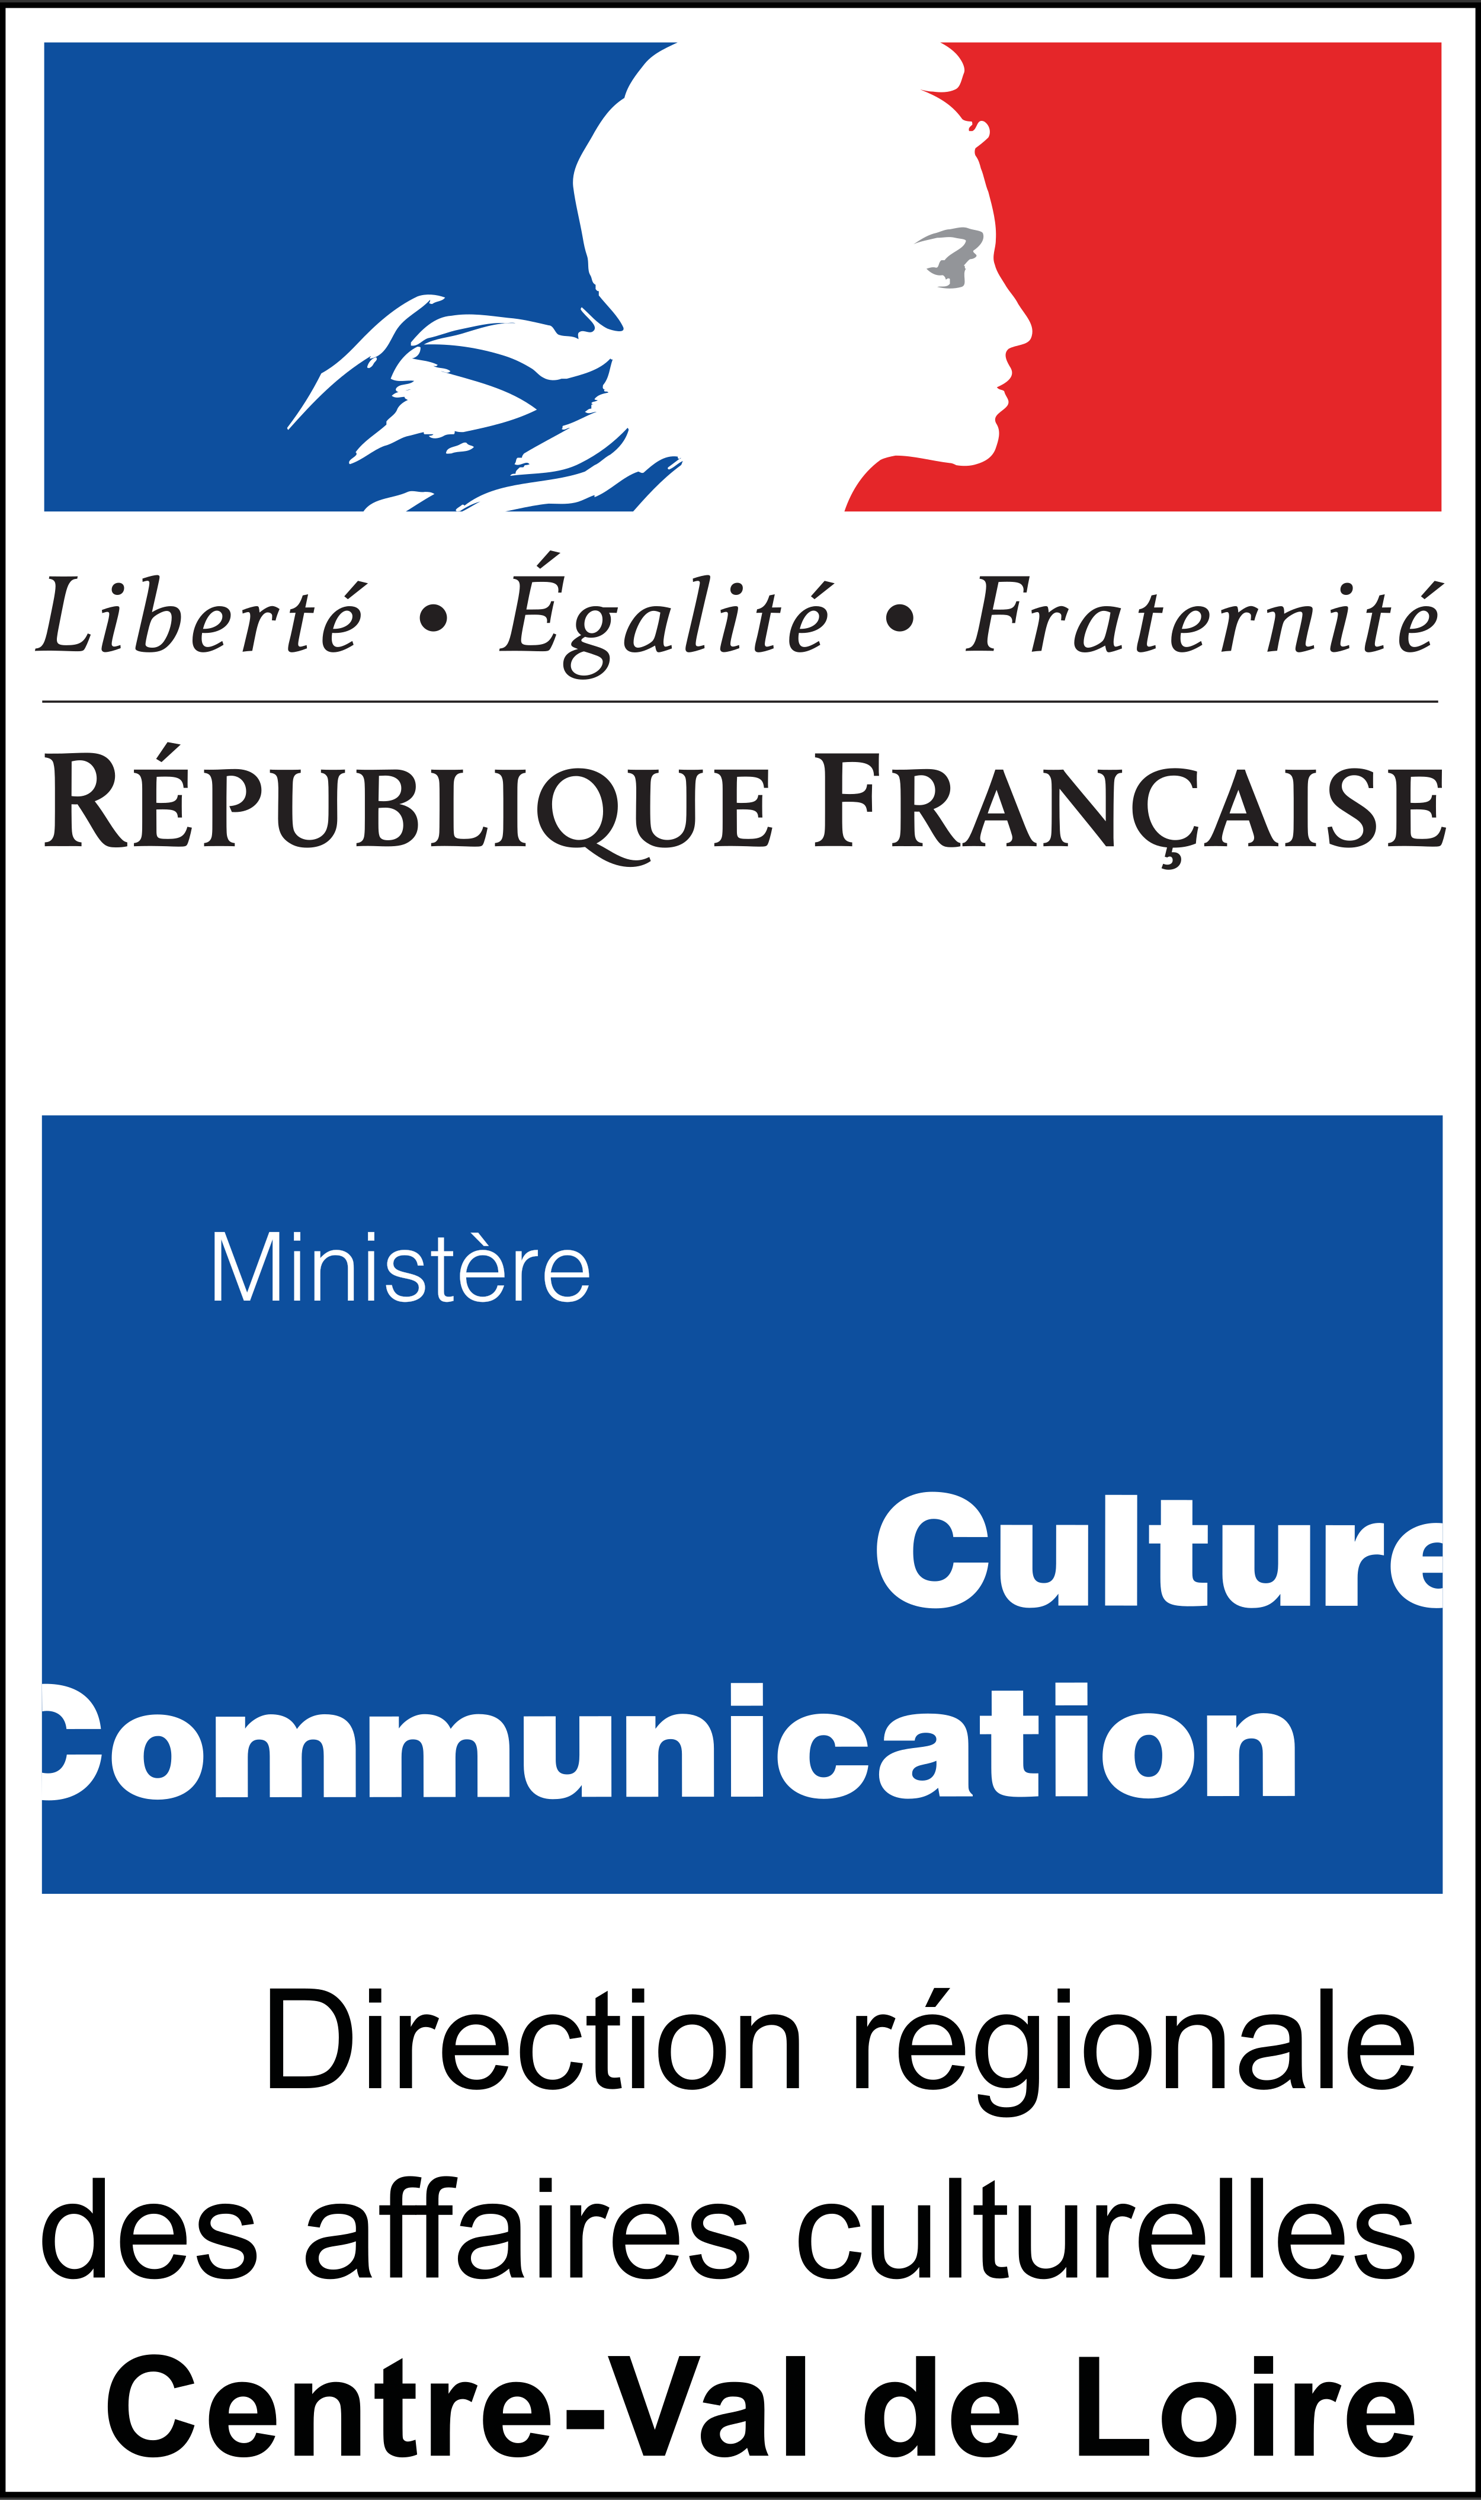 <?xml version="1.0" encoding="utf-8"?>
<!-- Generator: Adobe Illustrator 15.1.0, SVG Export Plug-In . SVG Version: 6.00 Build 0)  -->
<!DOCTYPE svg PUBLIC "-//W3C//DTD SVG 1.1//EN" "http://www.w3.org/Graphics/SVG/1.1/DTD/svg11.dtd">
<svg xmlns="http://www.w3.org/2000/svg" xmlns:xlink="http://www.w3.org/1999/xlink" version="1.1" width="80" height="135"><rect width="100%" height="100%" fill="#333333" stroke="none"/><svg xmlns:xlink="http://www.w3.org/1999/xlink" version="1.1" id="Calque_1" x="0" y="0" width="80" height="135" viewBox="-6.271 -7.18 266 448" enable-background="new -6.271 -7.18 266 448" xml:space="preserve">
<rect x="-5.771" y="-6.68" fill="#FFFFFF" stroke="#000000" stroke-miterlimit="10" width="265" height="447"/>
<path fill="#231F20" d="M14.519,144.54c-0.919,0-1.445-0.12-1.97-0.473c-0.828-0.549-1.702-2.05-2.2-2.898  c-0.851-1.476-1.802-3.049-2.701-4.374c-0.153,0.024-0.277,0.024-0.377,0.024c-0.253,0-0.45-0.024-0.699-0.024v1.325  c0,0.677,0.024,1.351,0.024,2.021c0.025,1.35,0.049,1.926,0.249,2.448c0.252,0.655,0.699,0.979,1.525,1.051v0.699l-0.574-0.021  c-0.65-0.027-1.549,0-2.724,0c-1.148,0-2.047-0.027-2.697,0l-0.602,0.021v-0.699c0.626-0.048,0.927-0.172,1.228-0.501  c0.277-0.324,0.45-0.77,0.501-1.348c0.073-0.75,0.097-1.199,0.097-3.671v-4.201c0-3.05-0.097-3.797-0.273-4.495  c-0.177-0.679-0.699-0.952-1.553-1.051v-0.7c0.501,0.049,1.003,0.024,1.505,0.024c1.295,0,1.693,0,3.246-0.075  c1.344-0.053,2.123-0.073,2.721-0.073c1.701,0,2.724,0.246,3.576,0.848c0.95,0.674,1.576,1.974,1.576,3.274  c0,2.05-1.348,3.724-3.651,4.575c0.951,1.199,1.701,2.4,2.577,3.771c0.802,1.273,1.597,2.376,2.218,2.999  c0.353,0.377,0.579,0.501,1.052,0.625v0.699C15.947,144.492,15.293,144.54,14.519,144.54 M8.098,128.899  c-0.502,0-0.951,0.071-1.501,0.199c0,1.469-0.024,4.146-0.024,6.222c0.273,0.051,0.774,0.075,1.1,0.075  c2.047,0,3.423-1.276,3.423-3.226C11.095,130.267,9.823,128.899,8.098,128.899"/>
<path fill="#231F20" d="M22.741,129.228l-0.967-0.582l2.046-3.011l2.363,0.434 M27.344,144.032  c-0.184,0.309-0.393,0.372-1.528,0.372c-0.703,0-1.385-0.04-2.083-0.063c-0.991-0.017-1.986-0.056-2.973-0.056  c-0.992,0-1.983,0.021-2.975,0.056v-0.575c0.932-0.083,1.341-0.621,1.425-1.528c0.064-0.621,0.064-1.285,0.064-2.356v-5.843  c0-1.095-0.064-1.588-0.229-2.021c-0.185-0.539-0.562-0.786-1.261-0.872v-0.573h9.663c0,0.597-0.02,1.216-0.02,1.813  c0,0.498-0.024,0.971,0.02,1.469h-0.746c-0.14-1.588-0.822-2.027-3.279-2.027c-0.453,0-1.051,0.021-1.549,0.041  c-0.04,0.805-0.06,1.075-0.06,2.271v2.395c0.309,0.026,0.558,0.026,0.927,0.026c2.147,0,2.809-0.311,2.929-1.426h0.746  c-0.044,0.329-0.044,1.012-0.044,2.043c0,1.051,0.025,1.668,0.044,2.003H25.67c-0.06-1.177-0.618-1.469-2.745-1.469  c-0.37,0-0.742,0.019-1.112,0.019c0,1.305,0.02,2.605,0.02,3.905c0,0.867,0.145,1.16,0.642,1.285  c0.305,0.08,0.783,0.101,1.417,0.101c2.231,0,3.018-0.498,3.491-2.187l0.807,0.164C27.902,142.442,27.569,143.641,27.344,144.032"/>
<path fill="#231F20" d="M35.952,138.208c-0.205,0-0.305,0-0.578-0.019l-0.453-1.056c1.942-0.125,3.018-1.068,3.018-2.638  c0-1.653-1.14-2.828-2.708-2.828c-0.245,0-0.454,0.015-0.783,0.083c0,1.276-0.043,2.557-0.043,3.842v3.606  c0,2.709,0.02,3.16,0.229,3.7c0.184,0.539,0.558,0.804,1.26,0.867v0.578l-0.497-0.021c-0.534-0.019-1.276-0.019-2.267-0.019  c-0.972,0-1.734,0-2.252,0.019l-0.493,0.021v-0.578c0.926-0.083,1.344-0.621,1.425-1.528c0.064-0.621,0.064-0.991,0.064-3.039v-5.16  c0-1.095-0.064-1.585-0.233-2.021c-0.185-0.539-0.554-0.786-1.256-0.867v-0.578c0.244,0.021,0.06,0.021,0.947,0.021  c0.354,0,0.847,0,1.509-0.021c1.052-0.044,2.107-0.104,3.159-0.104c2.933,0,4.687,1.443,4.687,3.84  C40.683,136.56,38.68,138.208,35.952,138.208"/>
<path fill="#231F20" d="M54.72,131.603c-0.225,0.305-0.329,0.723-0.374,1.549c-0.039,0.887-0.063,1.57-0.063,2.851  c0,0.473,0.024,1.897,0.024,3.321c0,1.445-0.229,2.312-0.827,3.178c-0.95,1.385-2.52,2.091-4.587,2.091  c-1.295,0-2.287-0.252-3.218-0.87c-1.444-0.928-1.999-2.148-1.999-4.338c0-2.228,0.041-3.198,0.041-3.922  c0-1.051,0.061-2.146-0.128-3.178c-0.125-0.746-0.514-1.054-1.381-1.14v-0.579l0.478,0.026c0.534,0.019,1.296,0.019,2.288,0.019  c0.995,0,1.753,0,2.291-0.019l0.478-0.026v0.579c-0.638,0.085-0.947,0.249-1.159,0.599c-0.185,0.309-0.265,0.725-0.285,1.632  c-0.04,1.305-0.064,2.584-0.064,3.885c0,3.548,0.084,4.23,0.727,4.976c0.494,0.575,1.344,0.967,2.328,0.967  c1.383,0,2.724-0.703,3.142-2.086c0.265-0.887,0.306-1.529,0.306-3.857v-2.042c0-2.356-0.062-3.078-0.287-3.431  c-0.232-0.37-0.538-0.578-1.075-0.643v-0.579c0.827,0.044,1.116,0.044,2.147,0.044c1.054,0,1.344,0,2.17-0.044v0.579  C55.237,131.21,54.945,131.335,54.72,131.603"/>
<path fill="#231F20" d="M67.417,143.373c-0.971,0.742-2.068,0.988-4.174,0.988c-1.116,0-2.25-0.08-3.362-0.08  c-0.458,0-1.3,0-1.878,0.039l-0.249,0.021v-0.57c0.967-0.088,1.344-0.582,1.424-1.533c0.062-0.621,0.085-0.991,0.085-3.039v-3.903  c0-1.916-0.024-2.741-0.229-3.279c-0.205-0.539-0.578-0.786-1.281-0.867v-0.578c0.949,0.039,1.51,0.039,2.825,0.039  c1.196,0,2.999-0.06,4.195-0.06c1.902,0,3.635,0.908,3.635,3.054c0,1.59-0.991,2.665-2.953,3.157  c2.187,0.435,3.342,1.694,3.342,3.741C68.797,141.744,68.348,142.67,67.417,143.373 M62.915,131.647  c-0.374,0-0.747,0.041-1.121,0.041c-0.021,1.344-0.06,3.647-0.081,4.519c0.226,0.019,0.519,0.043,0.908,0.043  c2.027,0,3.182-0.846,3.182-2.33C65.803,132.495,64.729,131.647,62.915,131.647 M62.975,137.406c-0.353,0-0.723,0.02-1.261,0.06  c-0.02,0.558-0.02,0.662-0.02,1.61v1.22c0,1.155,0.041,1.777,0.189,2.19c0.164,0.513,0.659,0.766,1.525,0.766  c1.757,0,2.748-0.974,2.748-2.709C66.156,138.623,64.921,137.406,62.975,137.406"/>
<path fill="#231F20" d="M80.458,144.05c-0.185,0.29-0.43,0.354-1.464,0.354c-0.515,0-1.052-0.024-1.569-0.043  c-1.281-0.038-2.441-0.08-3.842-0.08c-1.051,0-1.753,0.024-2.416,0.06v-0.575c0.519-0.042,0.787-0.144,1.012-0.417  c0.374-0.43,0.478-0.967,0.478-2.477c0-1.03,0.021-1.853,0.021-2.929v-2.211c0-2.789-0.021-3.163-0.225-3.715  c-0.193-0.539-0.582-0.786-1.285-0.872v-0.579l0.519,0.026c0.553,0.019,1.32,0.019,2.356,0.019c1.006,0,1.79,0,2.327-0.019  l0.514-0.026v0.579c-1.051,0-1.504,0.558-1.629,1.549c-0.04,0.353-0.06,0.682-0.06,3.038v3.451c0,2.869,0.021,3.219,0.289,3.507  c0.229,0.229,0.662,0.329,1.549,0.329c1.136,0,1.759-0.121,2.276-0.413c0.573-0.311,1.006-0.932,1.216-1.798l0.781,0.208  C81.081,142.217,80.687,143.703,80.458,144.05"/>
<path fill="#231F20" d="M87.642,144.323c-0.519-0.019-1.281-0.019-2.252-0.019c-0.991,0-1.733,0-2.271,0.019l-0.498,0.021v-0.578  c0.976-0.083,1.344-0.582,1.424-1.528c0.065-0.621,0.085-0.991,0.085-3.039v-3.463c0-0.537-0.021-1.099-0.021-1.697  c0-1.095-0.044-1.588-0.21-2.021c-0.184-0.539-0.577-0.786-1.279-0.867v-0.578l0.498,0.021c0.537,0.019,1.279,0.019,2.271,0.019  c0.971,0,1.733,0,2.252-0.019l0.493-0.021v0.578c-0.887,0.06-1.339,0.621-1.419,1.549c-0.062,0.597-0.062,1.175-0.062,3.036v3.463  c0,2.709,0.021,3.16,0.225,3.7c0.184,0.539,0.558,0.804,1.255,0.867v0.578"/>
<path fill="#231F20" d="M106.944,148.059c-1.608,0-3.326-0.496-4.956-1.404c-0.928-0.517-2.231-1.409-3.183-2.19  c-0.701,0.101-0.967,0.12-1.629,0.12c-4.173,0-6.938-2.716-6.938-6.825c0-4.398,2.994-7.436,7.368-7.436  c4.258,0,7.086,2.729,7.086,6.813c0,2.91-1.489,5.495-3.84,6.685c0.746,0.374,1.484,0.787,2.203,1.22  c2.112,1.281,3.557,1.818,4.92,1.818c0.848,0,1.549-0.184,2.376-0.597l0.265,0.718C109.609,147.688,108.345,148.059,106.944,148.059   M97.197,131.727c-2.52,0-4.318,2.112-4.318,5.056c0,3.596,2.127,6.424,4.834,6.424c2.54,0,4.335-2.146,4.335-5.143  C102.048,134.513,99.926,131.727,97.197,131.727"/>
<path fill="#231F20" d="M118.998,131.603c-0.224,0.305-0.333,0.723-0.372,1.549c-0.041,0.887-0.062,1.57-0.062,2.851  c0,0.473,0.021,1.897,0.021,3.321c0,1.445-0.225,2.312-0.826,3.178c-0.948,1.385-2.521,2.091-4.587,2.091  c-1.3,0-2.291-0.252-3.219-0.87c-1.445-0.928-1.998-2.148-1.998-4.338c0-2.228,0.039-3.198,0.039-3.922  c0-1.051,0.065-2.146-0.125-3.178c-0.125-0.746-0.517-1.054-1.383-1.14v-0.579l0.473,0.026c0.537,0.019,1.305,0.019,2.296,0.019  c0.988,0,1.754,0,2.288-0.019l0.478-0.026v0.579c-0.644,0.085-0.956,0.249-1.16,0.599c-0.185,0.309-0.27,0.725-0.29,1.632  c-0.039,1.305-0.06,2.584-0.06,3.885c0,3.548,0.08,4.23,0.723,4.976c0.497,0.575,1.339,0.967,2.335,0.967  c1.38,0,2.724-0.703,3.137-2.086c0.27-0.887,0.309-1.529,0.309-3.857v-2.042c0-2.356-0.063-3.078-0.288-3.431  c-0.226-0.37-0.538-0.578-1.072-0.643v-0.579c0.826,0.044,1.111,0.044,2.143,0.044c1.059,0,1.341,0,2.167-0.044v0.579  C119.513,131.21,119.227,131.335,118.998,131.603"/>
<path fill="#231F20" d="M131.591,144.032c-0.185,0.309-0.39,0.372-1.529,0.372c-0.696,0-1.385-0.04-2.086-0.063  c-0.988-0.017-1.981-0.056-2.967-0.056c-0.991,0-1.985,0.021-2.982,0.056v-0.575c0.937-0.083,1.344-0.621,1.43-1.528  c0.065-0.621,0.065-1.285,0.065-2.356v-5.843c0-1.095-0.065-1.588-0.234-2.021c-0.184-0.539-0.554-0.786-1.261-0.872v-0.573h9.667  c0,0.597-0.023,1.216-0.023,1.813c0,0.498-0.021,0.971,0.023,1.469h-0.746c-0.145-1.588-0.826-2.027-3.281-2.027  c-0.459,0-1.053,0.021-1.549,0.041c-0.038,0.805-0.057,1.075-0.057,2.271v2.395c0.301,0.026,0.553,0.026,0.926,0.026  c2.148,0,2.805-0.311,2.93-1.426h0.747c-0.044,0.329-0.044,1.012-0.044,2.043c0,1.051,0.02,1.668,0.044,2.003h-0.747  c-0.061-1.177-0.617-1.469-2.745-1.469c-0.374,0-0.742,0.019-1.11,0.019c0,1.305,0.019,2.605,0.019,3.905  c0,0.867,0.142,1.16,0.638,1.285c0.306,0.08,0.783,0.101,1.423,0.101c2.233,0,3.018-0.498,3.491-2.187l0.808,0.164  C132.147,142.442,131.819,143.641,131.591,144.032"/>
<path fill="#231F20" d="M150.696,131.695c-0.028-1.796-1.075-2.496-3.9-2.496c-0.576,0-1.128,0.023-1.749,0.073  c-0.053,1.721-0.053,2.925-0.053,5.65c0.603,0.024,0.899,0.048,1.323,0.048c2.328,0,3.027-0.397,3.15-1.75h0.902  c0,0.7-0.051,1.424-0.051,2.127c0,0.928,0.051,1.87,0.051,2.797h-0.902c-0.176-1.498-0.75-1.798-3.373-1.798  c-0.451,0-0.623,0-1.102,0.027v2.797c0,0.546,0,1.148,0.023,1.798c0.053,1.372,0.153,2.572,1.777,2.676v0.698l-0.604-0.024  c-0.621-0.024-1.549-0.024-2.728-0.024c-1.192,0-2.095,0-2.745,0.024l-0.599,0.024v-0.698c1.124-0.104,1.626-0.75,1.728-1.854  c0.07-0.75,0.07-1.199,0.07-3.671v-6.252c0-1.325-0.07-1.922-0.271-2.448c-0.225-0.65-0.674-0.952-1.525-1.047v-0.703h11.498  c-0.049,0.474-0.049,1.272-0.049,2.324c0,1,0,1.151,0.049,1.701"/>
<path fill="#231F20" d="M164.513,144.509c-0.763,0-1.195-0.105-1.63-0.394c-0.682-0.457-1.403-1.694-1.817-2.395  c-0.701-1.216-1.487-2.516-2.231-3.608c-0.128,0.015-0.229,0.015-0.31,0.015c-0.207,0-0.371-0.015-0.572-0.015v1.092  c0,0.553,0.021,1.11,0.021,1.668c0.019,1.112,0.039,1.59,0.199,2.026c0.204,0.539,0.578,0.804,1.264,0.867v0.575l-0.478-0.017  c-0.537-0.024-1.278,0-2.247,0c-0.949,0-1.693-0.024-2.23,0l-0.492,0.017v-0.575c0.513-0.042,0.762-0.144,1.015-0.417  c0.22-0.264,0.368-0.638,0.406-1.112c0.063-0.621,0.087-0.991,0.087-3.033v-3.472c0-2.52-0.087-3.142-0.232-3.715  c-0.145-0.558-0.574-0.786-1.274-0.872v-0.579c0.409,0.044,0.825,0.026,1.233,0.026c1.077,0,1.406,0,2.688-0.065  c1.108-0.041,1.751-0.06,2.243-0.06c1.406,0,2.256,0.205,2.955,0.698c0.785,0.558,1.303,1.632,1.303,2.709  c0,1.694-1.118,3.077-3.018,3.78c0.791,0.991,1.405,1.985,2.127,3.113c0.662,1.052,1.324,1.967,1.838,2.48  c0.293,0.306,0.478,0.41,0.867,0.517v0.575C165.692,144.468,165.156,144.509,164.513,144.509 M159.204,131.584  c-0.409,0-0.782,0.06-1.23,0.16c0,1.223-0.021,3.434-0.021,5.148c0.221,0.039,0.635,0.06,0.902,0.06  c1.693,0,2.834-1.051,2.834-2.665C161.688,132.715,160.631,131.584,159.204,131.584"/>
<path fill="#231F20" d="M179.414,144.32c-0.515-0.021-1.257-0.021-2.207-0.021c-0.974,0-1.715,0-2.231,0.021l-0.475,0.021v-0.57  c0.658-0.053,1.057-0.397,1.057-0.976c0-0.205-0.064-0.493-0.272-1.11c-0.246-0.768-0.409-1.285-0.658-1.987h-3.968l-0.41,1.199  c-0.309,0.924-0.475,1.61-0.475,1.958c0,0.603,0.272,0.863,0.924,0.916v0.57c-0.774-0.021-1.068-0.041-2.061-0.041  c-0.971,0-1.259,0.021-2.045,0.041v-0.57c0.313-0.053,0.416-0.088,0.643-0.293c0.389-0.353,0.785-1.071,1.402-2.644l1.965-5  c0.533-1.341,1.338-3.507,1.896-5.261h1.405c0.185,0.638,0.617,1.653,0.906,2.4l2.909,7.448c0.497,1.264,0.847,2.006,1.119,2.479  c0.289,0.498,0.575,0.742,1.071,0.872v0.57 M172.724,134.204c-0.537,1.404-1.279,3.222-1.589,4.237h3.058L172.724,134.204z"/>
<path fill="#231F20" d="M194.112,131.771c-0.225,0.365-0.266,0.718-0.309,1.79c-0.062,1.863-0.085,4.752-0.085,6.136v3.154  c0,0.478,0.063,1.199,0.063,1.489h-1.404c-1.341-1.753-4.13-5.16-4.13-5.16c-0.333-0.409-2.912-3.593-4.214-5.181  c0,0.433-0.02,0.164-0.02,1.504v1.344c0,1.549,0.02,3.078,0.084,4.626c0.045,0.863,0.121,1.296,0.325,1.686  c0.212,0.418,0.515,0.582,1.116,0.605v0.575c-0.721-0.041-1.462-0.041-2.188-0.041c-0.744,0-1.465,0-2.213,0.041v-0.575  c1.364-0.042,1.408-1.179,1.449-2.247c0.02-0.87,0.04-1.593,0.04-2.914v-4.362c0-1.712-0.081-2.127-0.394-2.576  c-0.2-0.329-0.475-0.457-1.096-0.517v-0.578c0.688,0.044,0.937,0.044,1.803,0.044c0.846,0,1.09,0,1.771-0.044  c0.249,0.454,0.639,0.87,2.063,2.6c2.023,2.457,3.846,4.543,5.561,6.69v-4.503c0-2.063-0.041-2.579-0.148-3.118  c-0.142-0.653-0.533-0.986-1.302-1.09v-0.578c0.849,0.044,1.14,0.044,2.187,0.044c1.058,0,1.342,0,2.193-0.044v0.578  C194.713,131.169,194.405,131.273,194.112,131.771"/>
<path fill="#231F20" d="M208.519,143.846c-1.346,0.539-2.521,0.747-4.149,0.747l-0.185,0.822c0.104-0.021,0.313,0,0.394,0  c0.786,0,1.305,0.563,1.305,1.24c0,1.116-0.891,1.899-2.3,1.899c-0.409,0-0.777-0.085-1.236-0.27l0.291-0.802  c0.264,0.104,0.516,0.164,0.741,0.164c0.581,0,0.972-0.285,0.972-0.802c0-0.418-0.205-0.662-0.515-0.662  c-0.169,0-0.313,0.06-0.457,0.164l-0.451-0.125l0.41-1.674c-1.817-0.164-3.138-0.762-4.253-1.917  c-1.281-1.305-1.962-3.083-1.962-5.161c0-4.462,2.873-7.151,7.601-7.151c1.42,0,2.801,0.208,4.006,0.601  c-0.045,0.474-0.045,0.948-0.045,1.405c0,0.348,0.021,1.095,0.045,1.57h-0.809c-0.329-1.469-1.51-2.252-3.383-2.252  c-2.913,0-4.688,1.941-4.688,5.164c0,3.717,2.082,6.421,4.955,6.421c1.729,0,2.91-0.87,3.383-2.52l0.783,0.164  C208.788,141.575,208.603,142.756,208.519,143.846"/>
<path fill="#231F20" d="M222.844,144.32c-0.518-0.021-1.259-0.021-2.206-0.021c-0.976,0-1.715,0-2.228,0.021l-0.481,0.021v-0.57  c0.662-0.053,1.055-0.397,1.055-0.976c0-0.205-0.061-0.493-0.269-1.11c-0.249-0.768-0.414-1.285-0.657-1.987h-3.966l-0.418,1.199  c-0.305,0.924-0.472,1.61-0.472,1.958c0,0.603,0.268,0.863,0.926,0.916v0.57c-0.783-0.021-1.07-0.041-2.063-0.041  c-0.972,0-1.256,0.021-2.045,0.041v-0.57c0.314-0.053,0.416-0.088,0.645-0.293c0.393-0.353,0.783-1.071,1.4-2.644l1.959-5  c0.545-1.341,1.344-3.507,1.9-5.261h1.409c0.185,0.638,0.612,1.653,0.905,2.4l2.914,7.448c0.492,1.264,0.843,2.006,1.111,2.479  c0.285,0.498,0.577,0.742,1.075,0.872v0.57 M216.155,134.204c-0.537,1.404-1.284,3.222-1.584,4.237h3.05L216.155,134.204z"/>
<path fill="#231F20" d="M229.594,144.323c-0.517-0.019-1.278-0.019-2.255-0.019c-0.99,0-1.732,0-2.271,0.019l-0.494,0.021v-0.578  c0.971-0.083,1.341-0.582,1.425-1.528c0.062-0.621,0.085-0.991,0.085-3.039v-3.463c0-0.537-0.023-1.099-0.023-1.697  c0-1.095-0.041-1.588-0.205-2.021c-0.188-0.539-0.578-0.786-1.28-0.867v-0.578l0.495,0.021c0.537,0.019,1.279,0.019,2.271,0.019  c0.976,0,1.738,0,2.255-0.019l0.493-0.021v0.578c-0.886,0.06-1.345,0.621-1.425,1.549c-0.061,0.597-0.061,1.175-0.061,3.036v3.463  c0,2.709,0.021,3.16,0.227,3.7c0.188,0.539,0.559,0.804,1.259,0.867v0.578"/>
<path fill="#231F20" d="M236.011,144.593c-1.199,0-2.066-0.164-3.468-0.706c-0.067-0.783-0.213-1.979-0.377-2.97l0.786-0.128  c0.498,1.674,1.59,2.541,3.182,2.541c1.467,0,2.457-0.759,2.457-1.917c0-0.928-0.642-1.569-1.564-2.148l-2.174-1.389  c-1.49-0.947-2.354-1.938-2.354-3.751c0-2.312,1.759-3.801,4.479-3.801c1.324,0,2.42,0.249,3.388,0.746  c-0.021,0.489-0.021,0.658-0.021,1.301c0,0.739,0,0.95,0.021,1.525h-0.786c-0.29-1.486-1.213-2.312-2.639-2.312  c-1.278,0-2.213,0.802-2.213,1.941c0,0.991,0.686,1.653,1.776,2.353l1.754,1.135c1.675,1.097,2.62,2.147,2.62,3.797  C240.878,143.064,238.905,144.593,236.011,144.593"/>
<path fill="#231F20" d="M252.612,144.032c-0.188,0.309-0.394,0.372-1.528,0.372c-0.703,0-1.386-0.04-2.087-0.063  c-0.991-0.017-1.98-0.056-2.973-0.056c-0.988,0-1.979,0.021-2.975,0.056v-0.575c0.926-0.083,1.344-0.621,1.424-1.528  c0.068-0.621,0.068-1.285,0.068-2.356v-5.843c0-1.095-0.068-1.588-0.232-2.021c-0.188-0.539-0.559-0.786-1.26-0.872v-0.573h9.662  c0,0.597-0.023,1.216-0.023,1.813c0,0.498-0.021,0.971,0.023,1.469h-0.742c-0.145-1.588-0.826-2.027-3.287-2.027  c-0.453,0-1.048,0.021-1.543,0.041c-0.041,0.805-0.064,1.075-0.064,2.271v2.395c0.312,0.026,0.561,0.026,0.931,0.026  c2.146,0,2.806-0.311,2.933-1.426h0.739c-0.04,0.329-0.04,1.012-0.04,2.043c0,1.051,0.021,1.668,0.04,2.003h-0.739  c-0.063-1.177-0.621-1.469-2.748-1.469c-0.367,0-0.737,0.019-1.114,0.019c0,1.305,0.022,2.605,0.022,3.905  c0,0.867,0.146,1.16,0.639,1.285c0.31,0.08,0.783,0.101,1.425,0.101c2.231,0,3.015-0.498,3.487-2.187l0.812,0.164  C253.167,142.442,252.836,143.641,252.612,144.032"/>
<path fill="#231F20" d="M8.852,109.006c-0.18,0.241-0.485,0.321-1.208,0.321c-0.987,0-1.95-0.063-2.933-0.08  c-0.847-0.021-1.493-0.04-1.93-0.04c-0.605,0-2.071,0.019-2.496,0.04L0,109.264l0.088-0.421c0.598-0.062,0.963-0.241,1.24-0.623  c0.325-0.401,0.525-0.967,0.807-2.092c0.26-1.107,0.381-1.769,0.806-3.843l0.317-1.585c0.321-1.605,0.445-2.552,0.445-3.059  c0-0.882-0.321-1.244-1.188-1.344L2.6,95.855c0.117,0.021,0.221,0.021,0.277,0.021c0.747,0,1.469,0.021,2.215,0.021  c1.163,0,1.926-0.021,2.271-0.021c0.061,0,0.181,0,0.32-0.021l-0.08,0.442c-0.622,0.041-0.967,0.205-1.268,0.605  c-0.502,0.644-0.783,1.505-1.529,5.382l-0.261,1.348c-0.321,1.649-0.441,2.211-0.542,2.958c-0.041,0.241-0.064,0.505-0.064,0.623  c0,0.787,0.405,1.027,1.693,1.027c2.276,0,3.114-0.465,3.86-2.112l0.538,0.201C9.55,107.659,9.097,108.682,8.852,109.006"/>
<path fill="#231F20" d="M14.819,99.211c-0.626,0-1.027-0.382-1.027-0.963c0-0.722,0.522-1.223,1.244-1.223  c0.606,0,0.988,0.361,0.988,0.943C16.023,98.689,15.522,99.211,14.819,99.211 M12.625,109.484c-0.402,0-0.659-0.22-0.659-0.582  c0-0.181,0.061-0.501,0.162-0.943c0.256-1.068,0.617-2.516,0.818-3.282c0.285-1.044,0.405-1.771,0.405-2.05  c0-0.261-0.121-0.377-0.345-0.377c-0.181,0-0.362,0.063-0.783,0.181l-0.136,0.042l-0.06-0.564c1.099-0.421,2.187-0.683,2.732-0.683  c0.297,0,0.417,0.101,0.417,0.341c0,0.241-0.1,0.882-0.461,2.291l-0.297,1.184c-0.506,1.95-0.626,2.635-0.626,2.958  c0,0.3,0.161,0.481,0.461,0.481c0.186,0,0.546-0.08,1.108-0.281l0.04,0.563C14.334,109.187,13.187,109.484,12.625,109.484"/>
<path fill="#231F20" d="M23.7,108.541c-0.782,0.686-1.709,0.967-3.138,0.967c-1.569,0-2.512-0.261-2.512-0.665  c0-0.161,0.02-0.358,0.221-1.205l1.046-4.566c0.341-1.465,0.606-2.629,0.967-4.282c0.202-0.967,0.277-1.489,0.277-1.745  c0-0.246-0.116-0.382-0.337-0.382c-0.141,0-0.586,0.097-0.887,0.201l-0.021-0.587l0.242-0.08c1.087-0.36,1.99-0.561,2.416-0.561  c0.257,0,0.417,0.116,0.417,0.341c0,0.22-0.096,0.722-0.437,2.214l-0.606,2.653c-0.201,0.86-0.261,1.18-0.321,1.465  c1.268-0.747,2.368-1.083,3.374-1.083c1.224,0,1.831,0.618,1.831,1.885C26.232,104.982,25.165,107.277,23.7,108.541 M23.68,102.084  c-0.361,0-0.807,0.145-1.364,0.445c-0.586,0.302-1.007,0.623-1.229,0.923c-0.26,0.361-0.481,0.988-0.786,2.316  c-0.301,1.244-0.441,2.03-0.441,2.306c0,0.391,0.441,0.607,1.248,0.607c0.827,0,1.528-0.382,2.05-1.127  c0.798-1.141,1.405-2.975,1.405-4.282C24.563,102.51,24.262,102.084,23.68,102.084"/>
<path fill="#231F20" d="M30.614,106.045c-0.144,0-0.325,0-0.582-0.021c-0.064,0.362-0.084,0.667-0.084,0.967  c0,1.027,0.362,1.569,1.068,1.569c0.643,0,1.448-0.341,2.637-1.083l0.221,0.682c-1.489,0.923-2.617,1.348-3.64,1.348  c-1.248,0-1.93-0.746-1.93-2.095c0-3.318,2.251-6.188,4.844-6.188c1.268,0,2.015,0.582,2.015,1.582  C35.161,104.656,33.187,106.045,30.614,106.045 M32.685,102.028c-0.963,0-1.991,1.325-2.492,3.275h0.201  c1.87,0,3.278-0.988,3.278-2.272C33.672,102.473,33.227,102.028,32.685,102.028"/>
<path fill="#231F20" d="M43.219,103.813l-0.662-0.056c0.036-0.241,0.056-0.525,0.056-0.786c0-0.365-0.322-0.623-0.823-0.623  c-0.297,0-0.598,0.181-0.862,0.483c-0.763,0.867-1.068,2.231-1.505,4.466l-0.385,1.95c-0.763,0.036-0.963,0.056-1.75,0.16  c0.201-0.763,0.341-1.368,0.501-2.05l0.446-1.873c0.305-1.264,0.441-2.051,0.441-2.472c0-0.501-0.116-0.727-0.361-0.727  c-0.125,0-0.301,0.044-0.506,0.104l-0.501,0.161l-0.061-0.606c0.987-0.401,2.111-0.723,2.612-0.723c0.201,0,0.325,0.082,0.365,0.281  c0.061,0.241,0.101,0.522,0.12,0.867c0.903-0.742,1.706-1.167,2.268-1.167c0.385,0,0.867,0.199,1.328,0.541  C43.621,102.466,43.379,103.131,43.219,103.813"/>
<path fill="#231F20" d="M50.032,102.449l-1.665-0.039l-0.846,4.116c-0.221,1.068-0.237,1.368-0.237,1.53  c0,0.285,0.136,0.445,0.397,0.445c0.14,0,0.441-0.085,0.927-0.225l0.196-0.06l0.064,0.582c-1.047,0.425-2.135,0.709-2.712,0.709  c-0.425,0-0.688-0.205-0.688-0.585c0-0.346,0.081-0.848,0.241-1.465c0.18-0.71,0.321-1.292,0.481-2.074l0.626-2.974l-1.067,0.021  l0.14-0.643c1.369-0.241,1.831-1.327,2.212-2.496l0.967-0.202l-0.501,2.376l1.665-0.021"/>
<path fill="#231F20" d="M56.209,99.977l-0.646-0.522l2.452-2.775l1.806,0.44 M53.973,106.045c-0.14,0-0.321,0-0.585-0.021  c-0.06,0.362-0.077,0.667-0.077,0.967c0,1.027,0.361,1.569,1.064,1.569c0.641,0,1.443-0.341,2.632-1.083l0.226,0.682  c-1.489,0.923-2.617,1.348-3.644,1.348c-1.245,0-1.931-0.746-1.931-2.095c0-3.318,2.252-6.188,4.848-6.188  c1.268,0,2.01,0.582,2.01,1.582C58.516,104.656,56.545,106.045,53.973,106.045 M56.043,102.028c-0.967,0-1.991,1.325-2.496,3.275  h0.202c1.873,0,3.282-0.988,3.282-2.272C57.031,102.473,56.586,102.028,56.043,102.028"/>
<path fill="#231F20" d="M90.743,94.511l-0.642-0.525l2.452-2.772l1.834,0.44 M94.568,98.79h-0.585c0.019-0.22,0.039-0.3,0.039-0.445  c0-1.104-0.722-1.486-2.733-1.486c-0.662,0-1.309,0-1.97,0.061c-0.421,1.668-0.706,3.119-1.047,4.908h0.742  c1.293,0,1.831-0.021,2.296-0.101c0.742-0.14,1.188-0.582,1.409-1.389h0.541c-0.285,1.187-0.626,2.878-0.762,3.899h-0.546  c0.02-0.14,0.044-0.259,0.044-0.341c0-0.861-0.546-1.146-2.195-1.146c-0.986,0-1.348,0.021-1.709,0.039  c-0.099,0.501,0,0.065-0.465,2.368c-0.217,1.133-0.3,1.834-0.3,2.196c0,0.703,0.365,0.882,1.709,0.882  c2.537,0,3.323-0.396,4.101-2.125l0.507,0.2c-0.442,1.325-0.923,2.392-1.208,2.732c-0.201,0.222-0.462,0.285-1.305,0.285  c-0.703,0-1.428-0.024-2.134-0.044c-0.923-0.019-1.871-0.039-2.794-0.039c-0.941,0-1.864,0.021-2.813,0.021l0.081-0.421  c0.602-0.062,0.967-0.246,1.249-0.626c0.321-0.402,0.522-0.963,0.802-2.088c0.261-1.131,0.341-1.588,0.804-3.84l0.32-1.588  c0.321-1.569,0.442-2.557,0.442-3.059c0-0.882-0.321-1.244-1.184-1.348l0.08-0.438h9.148C94.909,96.76,94.708,97.843,94.568,98.79"/>
<path fill="#231F20" d="M104.496,102.43l-1.368-0.021c0.241,0.425,0.324,0.742,0.324,1.205c0,1.849-1.549,3.277-3.563,3.277  c-0.38,0-0.662-0.039-1.083-0.16c-0.497,0.302-0.658,0.441-0.658,0.626c0,0.222,0.216,0.32,1.1,0.602l1.605,0.498  c1.614,0.501,2.396,0.982,2.396,2.151c0,2.13-2.11,3.804-4.802,3.804c-2.212,0-3.557-1.047-3.557-2.756c0-1.569,1-2.313,2.652-2.738  c-1.006-0.36-1.228-0.517-1.228-0.858c0-0.442,0.583-0.988,1.791-1.646c-0.623-0.445-0.924-1.027-0.924-1.834  c0-1.909,1.53-3.359,3.536-3.359c0.522,0,0.902,0.062,1.348,0.225h2.653 M100.651,101.988c-1.083,0-1.961,1.143-1.961,2.511  c0,0.948,0.537,1.59,1.32,1.59c1.068,0,1.934-1.107,1.934-2.475C101.944,102.606,101.438,101.988,100.651,101.988 M100.957,110.125  c-0.686-0.261-1.508-0.541-2.351-0.781c-1.385,0.345-2.349,1.368-2.349,2.531c0,1.088,0.923,1.81,2.368,1.81  c1.75,0,3.359-1.187,3.359-2.472C101.983,110.733,101.68,110.41,100.957,110.125"/>
<path fill="#231F20" d="M112.048,109.508c-0.361,0-0.481-0.225-0.662-1.208c-1.489,0.843-2.576,1.228-3.641,1.228  c-1.203,0-1.905-0.626-1.905-1.729c0-1.068,0.522-2.573,1.32-3.825c1.087-1.689,2.431-2.753,4.481-2.753  c0.911,0,1.735,0.162,2.602,0.382l-0.104,0.32c-0.724,2.315-1.246,4.869-1.246,5.735c0,0.541,0.118,0.843,0.362,0.843  c0.16,0,0.582-0.121,1.083-0.302l0.065,0.623C113.377,109.208,112.393,109.508,112.048,109.508 M111.122,102.063  c-0.798,0-1.605,0.607-2.292,1.729c-0.763,1.229-1.307,2.857-1.307,3.925c0,0.623,0.304,0.964,0.805,0.964  c0.744,0,2.052-0.664,2.557-1.165c0.281-0.285,0.442-0.686,0.641-1.448c0.321-1.229,0.623-2.371,0.804-3.7  C111.888,102.169,111.466,102.063,111.122,102.063"/>
<path fill="#231F20" d="M120.956,97.686c-0.665,2.673-1.327,5.646-1.97,8.48c-0.205,0.923-0.3,1.528-0.3,1.834  c0,0.3,0.137,0.44,0.437,0.44c0.205,0,0.566-0.08,1.112-0.24l0.036,0.563c-1.023,0.401-2.267,0.746-2.813,0.746  c-0.386,0-0.605-0.225-0.605-0.605c0-0.285,0.06-0.642,0.365-1.911c0.623-2.656,1.303-5.486,1.849-8.021  c0.242-1.164,0.362-1.75,0.362-1.931c0-0.241-0.12-0.36-0.341-0.36c-0.199,0-0.566,0.08-0.887,0.2l-0.036-0.606  c1.02-0.361,2.148-0.638,2.709-0.638c0.285,0,0.425,0.116,0.425,0.341C121.297,96.178,121.217,96.639,120.956,97.686"/>
<path fill="#231F20" d="M125.941,99.211c-0.626,0-1.027-0.382-1.027-0.963c0-0.722,0.522-1.223,1.247-1.223  c0.603,0,0.984,0.361,0.984,0.943C127.145,98.689,126.644,99.211,125.941,99.211 M123.746,109.484c-0.401,0-0.666-0.22-0.666-0.582  c0-0.181,0.063-0.501,0.164-0.943c0.261-1.068,0.623-2.516,0.828-3.282c0.28-1.044,0.397-1.771,0.397-2.05  c0-0.261-0.118-0.377-0.341-0.377c-0.181,0-0.362,0.063-0.783,0.181l-0.14,0.042l-0.062-0.564c1.104-0.421,2.187-0.683,2.738-0.683  c0.296,0,0.416,0.101,0.416,0.341c0,0.241-0.099,0.882-0.46,2.291l-0.297,1.184c-0.507,1.95-0.626,2.635-0.626,2.958  c0,0.3,0.16,0.481,0.46,0.481c0.186,0,0.543-0.08,1.109-0.281l0.039,0.563C125.455,109.187,124.308,109.484,123.746,109.484"/>
<path fill="#231F20" d="M133.854,102.449l-1.67-0.039l-0.844,4.116c-0.223,1.068-0.244,1.368-0.244,1.53  c0,0.285,0.146,0.445,0.401,0.445c0.146,0,0.444-0.085,0.933-0.225l0.198-0.06l0.058,0.582c-1.043,0.425-2.131,0.709-2.713,0.709  c-0.426,0-0.684-0.205-0.684-0.585c0-0.346,0.078-0.848,0.241-1.465c0.181-0.71,0.321-1.292,0.483-2.074l0.619-2.974l-1.064,0.021  l0.143-0.643c1.368-0.241,1.83-1.327,2.211-2.496l0.967-0.202l-0.5,2.376l1.666-0.021"/>
<path fill="#231F20" d="M140.022,99.977l-0.646-0.522l2.455-2.775l1.808,0.44 M137.792,106.045c-0.143,0-0.322,0-0.578-0.021  c-0.064,0.362-0.085,0.667-0.085,0.967c0,1.027,0.361,1.569,1.072,1.569c0.639,0,1.44-0.341,2.624-1.083l0.226,0.682  c-1.489,0.923-2.608,1.348-3.641,1.348c-1.244,0-1.927-0.746-1.927-2.095c0-3.318,2.252-6.188,4.84-6.188  c1.268,0,2.012,0.582,2.012,1.582C142.334,104.656,140.362,106.045,137.792,106.045 M139.86,102.028  c-0.959,0-1.984,1.325-2.486,3.275h0.195c1.875,0,3.279-0.988,3.279-2.272C140.849,102.473,140.403,102.028,139.86,102.028"/>
<path fill="#231F20" d="M178.112,98.77h-0.586c0.021-0.2,0.045-0.362,0.045-0.466c0-0.397-0.141-0.722-0.385-0.959  c-0.383-0.365-1.084-0.505-2.612-0.505c-0.421,0-0.987,0.019-1.494,0.04c-0.356,1.646-0.677,3.239-1.042,4.949  c0.38,0,0.766,0.019,1.146,0.019c2.235,0,2.678-0.2,3.1-1.508h0.54c-0.324,1.308-0.581,2.593-0.763,3.92h-0.564  c0.02-0.14,0.043-0.261,0.043-0.341c0-0.341-0.141-0.665-0.385-0.846c-0.346-0.258-0.743-0.321-1.95-0.321  c-0.642,0-0.822,0.021-1.349,0.039l-0.262,1.35c-0.38,1.929-0.521,2.832-0.521,3.395c0,0.826,0.36,1.208,1.184,1.309l-0.08,0.421  l-0.319-0.021c-0.162,0-1.045-0.021-1.812-0.021c-0.802,0-2.287,0-2.549,0.021l-0.341,0.021l0.076-0.421  c0.605-0.065,0.968-0.246,1.248-0.626c0.316-0.402,0.541-0.963,0.803-2.091c0.285-1.139,0.383-1.742,0.804-3.836l0.321-1.588  c0.322-1.59,0.443-2.557,0.443-3.059c0-0.887-0.324-1.244-1.187-1.348l0.08-0.442h8.923  C178.478,96.755,178.269,97.802,178.112,98.77"/>
<path fill="#231F20" d="M184.963,103.813l-0.667-0.056c0.04-0.241,0.061-0.525,0.061-0.786c0-0.365-0.324-0.623-0.826-0.623  c-0.297,0-0.602,0.181-0.866,0.483c-0.761,0.867-1.063,2.231-1.511,4.466l-0.377,1.95c-0.762,0.036-0.961,0.056-1.744,0.16  c0.195-0.763,0.338-1.368,0.498-2.05l0.439-1.873c0.305-1.264,0.441-2.051,0.441-2.472c0-0.501-0.116-0.727-0.355-0.727  c-0.125,0-0.307,0.044-0.506,0.104l-0.498,0.161l-0.062-0.606c0.979-0.401,2.104-0.723,2.61-0.723c0.198,0,0.322,0.082,0.363,0.281  c0.061,0.241,0.1,0.522,0.12,0.867c0.901-0.742,1.709-1.167,2.271-1.167c0.381,0,0.862,0.199,1.324,0.541  C185.36,102.466,185.124,103.131,184.963,103.813"/>
<path fill="#231F20" d="M192.892,109.508c-0.361,0-0.483-0.225-0.662-1.208c-1.488,0.843-2.576,1.228-3.644,1.228  c-1.204,0-1.911-0.626-1.911-1.729c0-1.068,0.525-2.573,1.326-3.825c1.09-1.689,2.439-2.753,4.489-2.753  c0.901,0,1.729,0.162,2.593,0.382l-0.105,0.32c-0.722,2.315-1.242,4.869-1.242,5.735c0,0.541,0.123,0.843,0.361,0.843  c0.159,0,0.582-0.121,1.082-0.302l0.061,0.623C194.222,109.208,193.233,109.508,192.892,109.508 M191.969,102.063  c-0.808,0-1.614,0.607-2.3,1.729c-0.758,1.229-1.3,2.857-1.3,3.925c0,0.623,0.297,0.964,0.802,0.964  c0.744,0,2.053-0.664,2.555-1.165c0.284-0.285,0.444-0.686,0.645-1.448c0.322-1.229,0.623-2.371,0.804-3.7  C192.728,102.169,192.31,102.063,191.969,102.063"/>
<path fill="#231F20" d="M202.479,102.449l-1.666-0.039l-0.848,4.116c-0.22,1.068-0.24,1.368-0.24,1.53  c0,0.285,0.143,0.445,0.4,0.445c0.146,0,0.441-0.085,0.928-0.225l0.205-0.06l0.051,0.582c-1.037,0.425-2.125,0.709-2.711,0.709  c-0.416,0-0.684-0.205-0.684-0.585c0-0.346,0.08-0.848,0.246-1.465c0.181-0.71,0.32-1.292,0.48-2.074l0.617-2.974l-1.063,0.021  l0.146-0.643c1.364-0.241,1.829-1.327,2.211-2.496l0.959-0.202l-0.499,2.376l1.668-0.021"/>
<path fill="#231F20" d="M206.419,106.045c-0.141,0-0.324,0-0.582-0.021c-0.064,0.362-0.083,0.667-0.083,0.967  c0,1.027,0.36,1.569,1.065,1.569c0.644,0,1.449-0.341,2.638-1.083l0.217,0.682c-1.489,0.923-2.608,1.348-3.635,1.348  c-1.253,0-1.935-0.746-1.935-2.095c0-3.318,2.254-6.188,4.852-6.188c1.259,0,2.002,0.582,2.002,1.582  C210.958,104.656,208.992,106.045,206.419,106.045 M208.491,102.028c-0.969,0-1.994,1.325-2.492,3.275h0.201  c1.869,0,3.277-0.988,3.277-2.272C209.478,102.473,209.037,102.028,208.491,102.028"/>
<path fill="#231F20" d="M219.024,103.813l-0.662-0.056c0.039-0.241,0.061-0.525,0.061-0.786c0-0.365-0.326-0.623-0.826-0.623  c-0.305,0-0.602,0.181-0.861,0.483c-0.764,0.867-1.068,2.231-1.514,4.466l-0.383,1.95c-0.758,0.036-0.959,0.056-1.745,0.16  c0.201-0.763,0.345-1.368,0.505-2.05l0.441-1.873c0.302-1.264,0.441-2.051,0.441-2.472c0-0.501-0.121-0.727-0.361-0.727  c-0.124,0-0.301,0.044-0.501,0.104l-0.505,0.161l-0.057-0.606c0.981-0.401,2.105-0.723,2.607-0.723c0.201,0,0.324,0.082,0.361,0.281  c0.06,0.241,0.104,0.522,0.119,0.867c0.907-0.742,1.709-1.167,2.275-1.167c0.38,0,0.863,0.199,1.323,0.541  C219.425,102.466,219.185,103.131,219.024,103.813"/>
<path fill="#231F20" d="M227.042,109.508c-0.4,0-0.643-0.244-0.643-0.605c0-0.241,0.08-0.682,0.32-1.689l0.2-0.843  c0.603-2.513,0.743-3.359,0.743-3.7c0-0.302-0.143-0.462-0.421-0.462c-0.343,0-0.908,0.196-1.511,0.558  c-0.642,0.365-1.127,0.787-1.367,1.148c-0.182,0.306-0.321,0.826-0.563,1.894c-0.322,1.469-0.527,2.469-0.683,3.419  c-0.786,0.056-0.987,0.077-1.771,0.181c0.4-1.508,0.702-2.757,1.002-4.146c0.303-1.368,0.428-2.009,0.428-2.371  c0-0.465-0.146-0.682-0.445-0.682c-0.162,0-0.501,0.077-0.984,0.237l-0.043-0.561c0.971-0.382,2.014-0.659,2.496-0.659  c0.44,0,0.582,0.261,0.582,1.2v0.16c1.528-0.861,3.098-1.36,4.182-1.36c0.662,0,0.927,0.161,0.927,0.553  c0,0.43-0.125,1.092-0.546,2.718c-0.24,0.931-0.457,1.917-0.541,2.356c-0.116,0.585-0.182,0.947-0.182,1.167  c0,0.302,0.16,0.466,0.445,0.466c0.176,0,0.559-0.083,1.044-0.264l0.058,0.582C228.708,109.187,227.502,109.508,227.042,109.508"/>
<path fill="#231F20" d="M235.505,99.211c-0.626,0-1.027-0.382-1.027-0.963c0-0.722,0.522-1.223,1.24-1.223  c0.605,0,0.986,0.361,0.986,0.943C236.705,98.689,236.203,99.211,235.505,99.211 M233.31,109.484c-0.4,0-0.662-0.22-0.662-0.582  c0-0.181,0.061-0.501,0.16-0.943c0.267-1.068,0.627-2.516,0.824-3.282c0.284-1.044,0.404-1.771,0.404-2.05  c0-0.261-0.12-0.377-0.346-0.377c-0.18,0-0.361,0.063-0.782,0.181l-0.14,0.042l-0.063-0.564c1.107-0.421,2.191-0.683,2.736-0.683  c0.295,0,0.418,0.101,0.418,0.341c0,0.241-0.104,0.882-0.465,2.291l-0.297,1.184c-0.504,1.95-0.623,2.635-0.623,2.958  c0,0.3,0.16,0.481,0.467,0.481c0.172,0,0.541-0.08,1.099-0.281l0.041,0.563C235.019,109.187,233.873,109.484,233.31,109.484"/>
<path fill="#231F20" d="M243.418,102.449l-1.67-0.039l-0.847,4.116c-0.221,1.068-0.24,1.368-0.24,1.53  c0,0.285,0.141,0.445,0.4,0.445c0.141,0,0.445-0.085,0.929-0.225l0.198-0.06l0.062,0.582c-1.048,0.425-2.131,0.709-2.716,0.709  c-0.418,0-0.684-0.205-0.684-0.585c0-0.346,0.08-0.848,0.244-1.465c0.178-0.71,0.322-1.292,0.482-2.074l0.621-2.974l-1.066,0.021  l0.141-0.643c1.367-0.241,1.834-1.327,2.215-2.496l0.964-0.202l-0.505,2.376l1.668-0.021"/>
<path fill="#231F20" d="M249.587,99.977l-0.645-0.522l2.457-2.775l1.806,0.44 M247.356,106.045c-0.143,0-0.326,0-0.582-0.021  c-0.064,0.362-0.086,0.667-0.086,0.967c0,1.027,0.365,1.569,1.067,1.569c0.642,0,1.452-0.341,2.636-1.083l0.223,0.682  c-1.489,0.923-2.613,1.348-3.641,1.348c-1.244,0-1.93-0.746-1.93-2.095c0-3.318,2.25-6.188,4.844-6.188  c1.268,0,2.014,0.582,2.014,1.582C251.901,104.656,249.929,106.045,247.356,106.045 M249.427,102.028  c-0.964,0-1.988,1.325-2.492,3.275h0.199c1.875,0,3.278-0.988,3.278-2.272C250.413,102.473,249.967,102.028,249.427,102.028"/>
<path fill="#231F20" d="M155.332,105.764c1.345,0,2.438-1.095,2.438-2.443c0-1.344-1.095-2.439-2.438-2.439  c-1.345,0-2.438,1.095-2.438,2.439C152.892,104.668,153.987,105.764,155.332,105.764"/>
<path fill="#231F20" d="M71.565,105.764c1.344,0,2.441-1.095,2.441-2.443c0-1.344-1.097-2.439-2.441-2.439  c-1.344,0-2.439,1.095-2.439,2.439C69.126,104.668,70.221,105.764,71.565,105.764"/>
<line fill="none" stroke="#231F20" stroke-width="0.386" x1="1.312" y1="118.368" x2="252.039" y2="118.368"/>
<g>
	<g>
		<defs>
			<rect id="SVGID_1_" x="1.669" width="250.966" height="84.227"/>
		</defs>
		<clipPath id="SVGID_2_">
			<use xlink:href="#SVGID_1_" overflow="visible"/>
		</clipPath>
		<rect x="1.669" clip-path="url(#SVGID_2_)" fill="#FFFFFF" width="250.966" height="84.227"/>
	</g>
	<g>
		<defs>
			<rect id="SVGID_3_" x="1.669" width="250.966" height="84.227"/>
		</defs>
		<clipPath id="SVGID_4_">
			<use xlink:href="#SVGID_3_" overflow="visible"/>
		</clipPath>
		<path clip-path="url(#SVGID_4_)" fill="#0D4F9E" d="M76.55,52.337c-2.279,0.669-4.599,0.766-6.709,1.91    c4.979-0.188,9.968,0.577,14.759,2.111c1.725,0.578,3.262,1.344,4.792,2.303c0.766,0.574,1.151,1.148,1.921,1.533    c0.955,0.574,2.292,0.574,3.255,0.192h0.955c2.878-0.77,5.947-1.533,7.857-3.647c0,0.196,0.193,0.196,0.386,0.196    c-0.575,1.529-0.575,3.258-1.727,4.599c0,0.196-0.188,0.577,0.193,0.77h0.385c-0.192,0-0.385,0-0.385,0.188    c0,0.386,0.575,0,0.766,0.386c-0.959,0.188-1.909,0.385-2.487,1.147c0,0.189,0.385,0.189,0.578,0.189    c-0.385,0.385-0.964,0.192-1.151,0.573c0,0,0.188,0.197,0.38,0.197c-0.193,0-0.38,0-0.38,0.193v0.574    c-0.575,0-0.768,0.38-1.153,0.573c0.768,0.578,1.341,0,2.112,0c-2.112,0.767-3.84,1.918-5.947,2.492c-0.382,0,0,0.574-0.382,0.574    c0.575,0.389,0.955-0.188,1.534-0.188c-2.685,1.533-5.365,2.876-8.24,4.599c0,0-0.389,0.38-0.389,0.77h-0.766    c-0.382,0.189-0.189,0.763-0.578,1.148c0.964,0.573,2.115-0.766,2.688,0c0.189,0-0.386,0.189-0.766,0.189    c-0.189,0-0.189,0.384-0.386,0.384h-0.573c-0.386,0.386-0.768,0.575-0.768,1.153c-0.385,0-0.769,0-0.958,0.384    c4.217-0.577,8.624-0.196,12.653-2.303c3.07-1.537,5.943-3.639,8.43-6.324c0,0,0.193,0.188,0.193,0.381    c-0.573,1.922-1.725,3.257-3.262,4.406c-1.148,0.582-1.911,1.537-2.869,1.919c-0.573,0.384-1.148,0.77-1.727,1.151    c-7.089,2.496-15.529,1.344-21.661,6.136c0-0.193-0.193-0.193-0.38-0.193c-0.389,0.38-0.964,0.573-1.152,0.956    c0,0.389,0.573,0.196,0.763,0.196c1.151-0.771,2.303-1.344,3.647-1.726c-1.533,0.768-3.07,1.919-4.602,2.299    c-3.255,0.575-6.326,0.382-9.587,0c1.917-1.151,3.836-2.492,5.947-3.639c-0.578-0.385-1.151-0.385-1.729-0.385    c-0.956,0.188-2.107-0.386-3.063,0c-2.876,1.339-6.712,0.958-8.246,4.024c-19.169,0.382-38.527,0-57.697,0    c0.385-20.895,0-41.593,0.578-62.488C1.79,14.764,1.408,7.288,1.408-0.188c5.173-0.959,10.35-0.381,15.526-0.193    c33.163,0,66.132-0.188,99.291,0c-2.299,1.151-4.979,2.111-6.706,4.218c-1.534,1.922-3.071,3.833-3.644,6.132    c-2.496,1.537-4.024,3.84-5.365,6.135c-1.727,3.258-4.217,6.136-3.836,9.776c0.382,3.065,1.151,5.943,1.726,9.201    c0.193,1.152,0.384,2.107,0.77,3.258c0.382,1.152,0,2.497,0.575,3.451c0.38,0.574,0.193,1.345,0.959,1.726v0.767    c0.192,0.193,0.192,0.381,0.573,0.381v0.767c1.53,1.922,3.448,3.647,4.412,5.754c0.38,1.152-1.922,0.574-2.881,0.192    c-1.911-0.963-3.062-2.492-4.596-3.836c0,0-0.192,0.193-0.192,0.386c0.766,1.34,3.64,3.065,2.106,4.025    c-0.762,0.386-1.725-0.574-2.492,0.193c-0.188,0.381,0,0.766,0,1.147c-1.146-0.766-2.303-0.381-3.455-0.766    c-0.762-0.188-0.955-1.726-1.911-1.726c-2.492-0.574-4.795-1.152-7.288-1.341c-3.446-0.381-6.706-0.959-10.16-0.381    c-3.062,0.188-5.365,2.488-7.284,4.792v0.569c1.346,0.193,1.919-0.955,3.071-1.336c1.917-0.385,3.64-1.151,5.558-1.537    c2.878-0.574,5.562-1.34,8.24-1.151c0.576,0,1.344-0.188,1.92,0C82.874,50.226,79.809,51.377,76.55,52.337"/>
	</g>
</g>
<path fill="#FFFFFF" d="M65.815,61.53c-0.59,0.148-1.151,0.578-0.958,0.963c0.578,0.763,1.726-0.193,2.685-0.193  c-1.151,0.381-2.492,0.193-3.451,1.152c0.766,0.573,1.532,0.188,2.3,0.188c0,0.385,0.38,0.385,0.576,0.578  c-0.958,0.381-1.728,1.152-1.917,1.726c-0.386,0.959-1.341,1.341-1.917,2.106v0.579c-1.919,1.726-4.026,2.874-5.555,4.98  c0.188,0,0.188,0.192,0.188,0.38c-0.381,0.582-1.152,0.771-1.344,1.344c0,0.192,0,0.385,0.192,0.385  c2.296-0.766,4.026-2.492,6.136-3.262c1.534-0.382,2.685-1.345,4.021-1.722c0.964-0.193,2.112-0.574,3.065-0.763  c0,0.188,0,0.381,0.193,0.381h1.533c-0.189,0.381-0.955,0.188-0.762,0.381c0.573,0.569,1.725,0.377,2.487,0  c0.579-0.381,1.153-0.381,1.923-0.381c0.193,0,0.193-0.381,0.193-0.574c0.575,0.193,0.955,0.193,1.533,0.193  c4.599-0.963,9.009-1.923,13.223-4.029c-4.979-3.836-11.313-5.177-17.252-6.902c0.579,0,1.152,0.579,1.725,0  c-0.954-0.766-2.106-0.381-3.069-0.958c0.196,0,0.579,0.193,0.771-0.193c-1.533-0.763-3.07-0.763-4.599-1.148  c0.955-0.192,1.528-0.958,1.528-1.918c0-0.192-0.38-0.192-0.573-0.192c-2.299,1.152-3.833,3.258-4.792,5.754  c1.341,0.767,2.873,0.193,4.214,0.381C67.542,61.346,66.583,61.346,65.815,61.53"/>
<path fill="#FFFFFF" d="M57.958,54.062c-1.961,2.067-4.027,4.021-6.52,5.365c-1.727,3.451-3.641,6.513-6.132,9.775  c0,0.188,0.188,0.381,0.188,0.381c4.603-5.177,8.819-9.587,14.759-13.227c0.385-0.193-0.573,0.578,0.193,0.381  c2.492-0.574,3.262-3.058,4.41-4.98c1.534-2.492,4.213-3.451,6.131-5.558c0,0.188,0,0.381-0.188,0.574  c0.188,0.188,0.38,0.188,0.573,0.188c0.768-0.574,1.723-0.381,2.304-1.148c-1.537-0.573-3.451-0.766-4.988-0.192  C64.664,47.541,61.212,50.61,57.958,54.062"/>
<path fill="#FFFFFF" d="M60.832,57.702c0.172-0.341,0.384-0.381,0.573-0.767c0-0.193,0-0.385-0.189-0.385  c-0.769,0.192-1.344,0.958-1.535,1.726c0,0.196,0.191,0.196,0.38,0.196C60.447,58.276,60.643,58.083,60.832,57.702"/>
<path fill="#FFFFFF" d="M76.165,72.269c-0.766,0.385-2.106,0.385-2.299,1.344c-0.193,0.382,0.575,0.189,0.955,0.189  c1.344-0.57,2.878,0,4.029-1.148c-0.382-0.385-0.958-0.193-1.344-0.766C77.124,71.695,76.55,72.076,76.165,72.269"/>
<g>
	<g>
		<defs>
			<rect id="SVGID_5_" x="1.669" width="250.966" height="84.227"/>
		</defs>
		<clipPath id="SVGID_6_">
			<use xlink:href="#SVGID_5_" overflow="visible"/>
		</clipPath>
		<path clip-path="url(#SVGID_6_)" fill="#0D4F9E" d="M97.057,82.622c1.184-0.265,2.303-0.959,3.451-1.344v0.385    c2.876-1.151,4.991-3.644,7.857-4.603c0.192,0,0.576,0.386,0.962,0.193c1.727-1.534,3.644-3.258,6.136-2.878    c0,0.196,0,0.389,0.189,0.389c0.188,0,0.38,0,0.38-0.193c-0.759,0.575-1.529,1.148-2.296,1.727c-0.188,0.192,0,0.38,0.193,0.38    c0.955-0.38,1.534-1.152,2.484-1.532c-0.188,0.193-0.188,0.573-0.38,0.766c-3.635,2.68-6.324,5.75-9.202,9.009h-5.94    c0-0.193,0-0.386-0.188-0.386c-6.714,0.579-13.231,0.386-19.94,0.386c3.836-0.573,7.668-1.725,11.501-2.107    C93.802,82.814,95.334,83.003,97.057,82.622"/>
	</g>
	<g>
		<defs>
			<rect id="SVGID_7_" x="1.669" width="250.966" height="84.227"/>
		</defs>
		<clipPath id="SVGID_8_">
			<use xlink:href="#SVGID_7_" overflow="visible"/>
		</clipPath>
		<path clip-path="url(#SVGID_8_)" fill="#E52629" d="M172.583,72.841c0.466-1.383,0.959-2.873,0.195-4.217    c-1.154-1.721,1.147-2.299,1.91-3.447c0.574-0.959-0.377-1.533-0.574-2.492c-0.188-0.386-0.955-0.193-1.336-0.767    c1.336-0.577,3.443-1.725,2.484-3.454c-0.574-0.951-1.529-2.488-0.378-3.448c1.337-0.766,3.447-0.573,4.021-1.918    c0.965-2.298-1.146-4.213-2.299-6.131c-0.572-1.148-1.344-1.918-2.106-3.07c-0.767-1.336-1.722-2.488-2.106-4.025    c-0.578-1.528,0.189-2.873,0.189-4.405c0.195-2.878-0.575-5.75-1.338-8.624c-0.581-1.344-0.77-2.877-1.344-4.221    c-0.193-0.767-0.391-1.533-0.963-2.3c-0.188-0.385-0.188-0.955,0-1.34c0.77-0.571,1.537-1.152,2.307-1.915    c0.57-0.963,0.188-2.303-0.77-2.877c-1.345-0.574-1.151,1.34-2.106,1.726h-0.582c-0.192-0.574,0.192-0.77,0.582-1.151    c0-0.193,0-0.574-0.192-0.574c-0.771,0-1.537-0.193-1.73-0.574c-1.913-2.685-4.596-4.025-7.471-5.177    c0.762,0.188,1.531,0.386,2.299,0.386c1.34,0.192,2.877,0.192,4.024-0.386c0.955-0.385,1.147-1.918,1.533-2.873    c0.381-0.771-0.192-1.922-0.578-2.497c-0.955-1.533-2.487-2.492-4.021-3.254h90.854c0.192,28.367-0.196,56.734-0.386,85.105    c-35.842,0.573-71.682,0-107.532,0c1.151-3.832,3.259-7.48,6.709-9.967c0.767-0.382,1.726-0.579,2.687-0.768    c3.252,0,6.517,0.96,9.773,1.341c0.381,0,0.771,0.193,1.148,0.386c1.15,0.193,2.492,0.193,3.644-0.193    C170.476,75.339,172.008,74.571,172.583,72.841"/>
	</g>
</g>
<path fill="#939599" d="M165.299,35.081c-1.137-0.285-2.103,0-3.255,0c-1.537,0.381-2.882,0.574-4.221,1.152  c1.15-0.771,2.303-1.533,3.639-1.922c0.964-0.185,1.919-0.759,2.875-0.759c1.154-0.192,2.307-0.577,3.262-0.192  c0.959,0.381,2.495,0.381,2.686,0.951c0.386,1.151-0.575,2.303-1.727,3.07c-0.188,0.385,0.574,0.577,0.574,0.958  c-0.191,0.386-0.763,0.574-1.15,0.574c-0.383,0.193-0.764,0.77-1.148,1.156c0.386,0,0,0.57,0.386,0.57  c-0.768,0.963,0.382,2.874-0.768,3.258c-1.339,0.385-2.876,0.385-4.406,0c0.763-0.192,1.724,0.192,2.293-0.57v-0.766  c0-0.197-0.188-0.197-0.383-0.197c-0.188,0.197-0.38,0.197-0.38,0.197c0-0.39-0.377-0.771-0.578-0.771  c-1.146,0.193-2.104-0.381-2.87-1.151c0.573-0.188,1.147-0.381,1.726-0.188c0.574,0,0.383-0.959,0.955-1.344h0.574  c1.148-1.533,3.451-1.918,3.837-3.451C167.218,35.273,166.062,35.273,165.299,35.081"/>
<rect x="1.26" y="192.66" fill="#0D4F9E" width="251.593" height="139.777"/>
<g>
	<path fill="#FFFFFF" d="M1.255,310.681c0.339,0.08,0.717,0.123,1.14,0.121c2.099,0,3.086-1.463,3.335-3.371l6.269-0.006   c-0.57,5.137-4.237,8.234-9.486,8.236c-0.461,0.002-0.91-0.02-1.345-0.059L1.255,310.681z"/>
	<path fill="#FFFFFF" d="M1.276,294.748c0.19-0.011,0.381-0.016,0.574-0.016c6.071-0.009,9.478,3.002,10.008,8.109l-6.188,0.008   c-0.201-2.07-1.497-3.258-3.54-3.254c-0.287,0-0.56,0.029-0.817,0.092L1.276,294.748z"/>
</g>
<path fill="#FFFFFF" d="M22.075,304.097c1.493-0.08,2.435,1.52,2.435,3.641c0.004,2.732-0.935,3.926-2.479,3.926  c-1.469,0.004-2.488-1.186-2.496-3.922C19.535,306.117,20.112,304.101,22.075,304.097 M13.796,308.054  c0.008,4.943,3.6,7.48,8.239,7.477c4.635-0.008,8.226-2.496,8.218-7.803c-0.008-4.496-3.159-7.498-8.267-7.494  C17.095,300.242,13.788,303.031,13.796,308.054"/>
<path fill="#FFFFFF" d="M32.48,300.634l5.272-0.004l0.004,2.15c0.714-1.104,2.512-2.572,4.583-2.576  c2.592,0,4.028,1.104,4.718,2.646c1.24-1.74,2.875-2.654,4.997-2.658c4.226-0.004,5.555,2.371,5.562,6.314l0.012,8.563l-5.746,0.008  l-0.008-7.373c-0.003-2.123-0.418-2.982-1.938-2.979c-1.686,0-2.015,1.465-2.015,3.207l0.012,7.146l-5.739,0.008l-0.012-7.371  c-0.003-2.127-0.421-2.982-1.938-2.982c-1.686,0.006-2.015,1.467-2.011,3.211l0.008,7.146l-5.742,0.01L32.48,300.634z"/>
<path fill="#FFFFFF" d="M60.093,300.603l5.273-0.006l0.003,2.148c0.715-1.102,2.513-2.568,4.579-2.572  c2.597-0.006,4.033,1.104,4.727,2.645c1.24-1.742,2.87-2.652,4.993-2.656c4.226-0.004,5.553,2.369,5.562,6.314l0.012,8.561  l-5.746,0.01l-0.008-7.373c-0.005-2.123-0.418-2.979-1.938-2.977c-1.682,0-2.011,1.465-2.011,3.201l0.012,7.15l-5.746,0.008  l-0.012-7.371c-0.005-2.127-0.415-2.98-1.931-2.98c-1.689,0.004-2.018,1.465-2.015,3.205l0.008,7.15l-5.742,0.01L60.093,300.603z"/>
<path fill="#FFFFFF" d="M103.549,315.015l-5.329,0.008v-2.119c-1.433,1.98-2.846,2.535-5.217,2.539  c-3.151,0.004-5.198-1.924-5.201-6.066l-0.012-8.805l5.742-0.014l0.012,7.816c0.005,1.99,0.694,2.621,2.074,2.621  c1.662-0.004,2.184-1.248,2.18-3.484l-0.009-6.957l5.739-0.008L103.549,315.015z"/>
<path fill="#FFFFFF" d="M106.209,300.542l5.242-0.004l0.003,2.268c1.296-1.744,2.704-2.686,4.887-2.688  c3.809-0.004,5.611,2.23,5.614,6.207l0.012,8.674l-5.742,0.006l-0.012-7.652c-0.003-1.432-0.389-2.703-2.023-2.703  c-1.765,0.004-2.234,1.141-2.231,2.984l0.008,7.377l-5.738,0.006L106.209,300.542z"/>
<path fill="#FFFFFF" d="M125.033,314.994l-0.019-14.477l5.739-0.002l0.02,14.475L125.033,314.994z M125.002,294.585l5.742-0.002  l0.009,4.076l-5.739,0.008L125.002,294.585z"/>
<path fill="#FFFFFF" d="M143.742,306.019c-0.027-0.633-0.252-1.127-0.614-1.486c-0.355-0.393-0.854-0.584-1.486-0.584  c-2.156,0.006-2.514,2.244-2.511,3.959c0.007,2.184,0.836,3.613,2.521,3.613c1.488-0.004,2.07-1.025,2.236-2.154l5.797-0.008  c-0.492,4.387-4.023,6.021-8.028,6.027c-4.664,0.004-8.259-2.613-8.271-7.504c-0.005-4.939,3.476-7.785,8.25-7.795  c3.865-0.004,7.509,1.646,7.935,5.926L143.742,306.019z"/>
<path fill="#FFFFFF" d="M159.376,312.109c-1.131,0.004-1.818-0.496-1.818-1.215c-0.004-1.877,2.478-1.441,4.354-2.354  C162.056,310.531,161.394,312.103,159.376,312.109 M168.438,314.935v-0.271c-0.742-0.609-0.771-1.023-0.774-1.846l-0.009-6.773  c-0.004-3.447-0.422-5.982-7.275-5.975c-5.71,0.004-7.89,1.801-7.885,4.863l5.521-0.006c0.137-1.238,1.207-1.408,2.016-1.408  c0.605,0,1.876,0.139,1.876,1.186c0.005,2.703-10.3-0.27-10.292,6.313c0.004,3.002,2.439,4.354,5.173,4.35  c2.151,0,3.808-0.443,5.437-1.967l0.281,1.547L168.438,314.935z"/>
<path fill="#FFFFFF" d="M180.231,314.923c-7.535,0.428-8.446-0.096-8.455-5.096l-0.008-6.053l-2.047,0.006l-0.005-3.314h2.128  l-0.009-4.498l5.658-0.01l0.009,4.5l2.76-0.004l0.006,3.314l-2.763,0.004l0.009,5.248c0,1.324,0.196,1.789,1.799,1.789l0.914-0.004  L180.231,314.923z"/>
<path fill="#FFFFFF" d="M183.321,314.921l-0.021-14.473l5.747-0.002l0.02,14.469L183.321,314.921z M183.292,294.515l5.744-0.004  l0.012,4.08l-5.75,0.01L183.292,294.515z"/>
<path fill="#FFFFFF" d="M200.04,303.884c1.496-0.084,2.438,1.518,2.438,3.641c0.002,2.732-0.933,3.926-2.48,3.926  c-1.467,0-2.484-1.186-2.489-3.92C197.506,305.908,198.082,303.888,200.04,303.884 M191.761,307.841  c0.008,4.943,3.604,7.484,8.242,7.479c4.639-0.008,8.227-2.496,8.219-7.803c-0.008-4.498-3.158-7.51-8.271-7.502  C195.067,300.019,191.752,302.818,191.761,307.841"/>
<path fill="#FFFFFF" d="M210.528,300.421l5.25-0.008v2.268c1.297-1.74,2.701-2.686,4.884-2.688c3.808-0.004,5.608,2.23,5.614,6.203  l0.013,8.672l-5.739,0.008l-0.017-7.652c0-1.432-0.39-2.695-2.019-2.695c-1.77,0.004-2.234,1.127-2.231,2.98l0.009,7.371  l-5.742,0.008L210.528,300.421z"/>
<path fill="#FFFFFF" d="M164.951,268.371c-0.192-2.07-1.489-3.258-3.536-3.262c-2.287,0-3.671,1.962-3.671,5.795  c-0.005,2.793,0.597,5.416,3.912,5.416c2.098,0.006,3.094-1.46,3.343-3.365l6.268,0.004c-0.584,5.14-4.258,8.226-9.507,8.223  c-6.571-0.004-10.546-4.036-10.536-10.502c0.002-6.434,4.373-10.434,9.922-10.43c6.076,0.004,9.469,3.018,9.99,8.127  L164.951,268.371z"/>
<path fill="#FFFFFF" d="M189.153,280.678l-5.329-0.003l0.003-2.127c-1.438,1.99-2.85,2.539-5.221,2.539  c-3.15-0.004-5.192-1.942-5.188-6.084l0.009-8.809l5.745,0.006l-0.007,7.815c0,1.985,0.689,2.62,2.07,2.624  c1.656,0,2.183-1.239,2.183-3.479l0.009-6.959l5.741,0.004L189.153,280.678z"/>
<rect x="185.168" y="267.88" transform="matrix(0.001 -1 1 0.001 -75.847 465.577)" fill="#FFFFFF" width="19.875" height="5.741"/>
<path fill="#FFFFFF" d="M210.581,280.694c-7.54,0.409-8.446-0.116-8.441-5.112l0.008-6.051h-2.047l0.004-3.314l2.131,0.004  l0.005-4.498l5.657,0.005l-0.004,4.498h2.762l-0.006,3.315h-2.76l-0.004,5.248c0,1.323,0.188,1.789,1.789,1.789h0.911  L210.581,280.694z"/>
<path fill="#FFFFFF" d="M229.028,280.714l-5.334-0.004l0.005-2.131c-1.439,1.989-2.849,2.541-5.22,2.541  c-3.146-0.006-5.193-1.938-5.189-6.084l0.008-8.81l5.751,0.003l-0.009,7.818c-0.003,1.986,0.688,2.619,2.063,2.623  c1.658,0,2.185-1.239,2.192-3.479l0.003-6.958l5.742,0.003L229.028,280.714z"/>
<path fill="#FFFFFF" d="M231.829,266.244l5.222,0.006l-0.005,2.928h0.053c0.807-2.264,2.217-3.338,4.451-3.338  c0.249,0,0.496,0.052,0.742,0.08v5.748c-0.391-0.063-0.799-0.17-1.186-0.17c-2.347,0-3.539,1.1-3.543,4.221l-0.002,5.002  l-5.748-0.006L231.829,266.244z"/>
<polyline fill="#FFFFFF" points="32.292,225.916 32.292,213.612 34.069,213.612 38.103,224.466 38.134,224.466 42.103,213.612   43.865,213.612 43.865,225.916 42.701,225.916 42.701,214.944 42.669,214.944 38.632,225.916 37.541,225.916 33.488,214.944   33.455,214.944 33.455,225.916 "/>
<polygon fill="none" stroke="#FFFFFF" stroke-width="0.033" points="32.292,225.916 32.292,213.612 34.069,213.612 38.103,224.466   38.134,224.466 42.103,213.612 43.865,213.612 43.865,225.916 42.701,225.916 42.701,214.944 42.669,214.944 38.632,225.916   37.541,225.916 33.488,214.944 33.455,214.944 33.455,225.916 "/>
<path fill="#FFFFFF" d="M47.661,213.615H46.53v1.521h1.131V213.615z M47.604,217.063h-1.022v8.853h1.022V217.063z"/>
<path fill="none" stroke="#FFFFFF" stroke-width="0.033" d="M47.661,213.615H46.53v1.521h1.131V213.615z M47.604,217.063h-1.022  v8.853h1.022V217.063z"/>
<path fill="#FFFFFF" d="M51.249,225.916h-1.027v-8.853h1.027v1.231c0.822-0.875,1.622-1.474,2.854-1.474  c1.078,0,2.071,0.34,2.704,1.269c0.43,0.629,0.445,1.297,0.445,2.035v5.789h-1.027v-5.773c0-1.594-0.65-2.393-2.294-2.393  c-1.264,0-2.136,0.818-2.46,1.726c-0.205,0.563-0.222,1.06-0.222,1.679"/>
<path fill="none" stroke="#FFFFFF" stroke-width="0.033" d="M51.249,225.916h-1.027v-8.853h1.027v1.231  c0.822-0.875,1.622-1.474,2.854-1.474c1.078,0,2.071,0.34,2.704,1.269c0.43,0.629,0.445,1.297,0.445,2.035v5.789h-1.027v-5.773  c0-1.594-0.65-2.393-2.294-2.393c-1.264,0-2.136,0.818-2.46,1.726c-0.205,0.563-0.222,1.06-0.222,1.679V225.916z"/>
<path fill="#FFFFFF" d="M59.88,217.063h1.027v8.853H59.88V217.063z M59.829,213.615h1.127v1.521h-1.127V213.615z"/>
<path fill="none" stroke="#FFFFFF" stroke-width="0.033" d="M59.88,217.063h1.027v8.853H59.88V217.063z M59.829,213.615h1.127  v1.521h-1.127V213.615z"/>
<path fill="#FFFFFF" d="M64.118,223.146c0.326,1.52,1.107,2.09,2.649,2.09c1.489,0,2.19-0.79,2.19-1.645  c0-2.562-5.674-0.752-5.674-4.237c0-1.466,1.143-2.532,3.11-2.532c1.914,0,3.163,0.79,3.418,2.793H68.77  c-0.189-1.367-1.112-1.865-2.396-1.865c-1.3,0-2.003,0.613-2.003,1.523c0,2.407,5.682,0.902,5.682,4.303  c0,1.692-1.52,2.584-3.611,2.584c-2.086,0-3.278-1.337-3.362-3.014"/>
<path fill="none" stroke="#FFFFFF" stroke-width="0.033" d="M64.118,223.146c0.326,1.52,1.107,2.09,2.649,2.09  c1.489,0,2.19-0.79,2.19-1.645c0-2.562-5.674-0.752-5.674-4.237c0-1.466,1.143-2.532,3.11-2.532c1.914,0,3.163,0.79,3.418,2.793  H68.77c-0.189-1.367-1.112-1.865-2.396-1.865c-1.3,0-2.003,0.613-2.003,1.523c0,2.407,5.682,0.902,5.682,4.303  c0,1.692-1.52,2.584-3.611,2.584c-2.086,0-3.278-1.337-3.362-3.014H64.118z"/>
<path fill="#FFFFFF" d="M75.177,225.957c-0.235,0.051-0.682,0.203-1.175,0.203c-1.011,0-1.576-0.445-1.576-1.762v-6.48h-1.249  v-0.854h1.249v-2.46h1.027v2.46h1.657v0.854h-1.657v6.067c0,0.874,0.036,1.251,0.891,1.251c0.273,0,0.561-0.052,0.834-0.119"/>
<path fill="none" stroke="#FFFFFF" stroke-width="0.033" d="M75.177,225.957c-0.235,0.051-0.682,0.203-1.175,0.203  c-1.011,0-1.576-0.445-1.576-1.762v-6.48h-1.249v-0.854h1.249v-2.46h1.027v2.46h1.657v0.854h-1.657v6.067  c0,0.874,0.036,1.251,0.891,1.251c0.273,0,0.561-0.052,0.834-0.119v0.84H75.177z"/>
<path fill="#FFFFFF" d="M77.453,220.875c0.205-1.674,1.164-3.125,2.973-3.125c1.846,0,2.81,1.399,2.81,3.125 M80.631,216.107h0.872  l-1.899-2.38h-1.329L80.631,216.107z M84.327,221.728c0.016-3.178-1.474-4.902-3.901-4.902c-2.531,0-4.068,2.123-4.068,4.699  c0,2.615,1.231,4.635,4.068,4.635c2.255,0,3.315-1.283,3.828-2.957h-1.143c-0.305,1.297-1.348,2.033-2.685,2.033  c-1.965,0-2.989-1.592-2.973-3.508H84.327L84.327,221.728z"/>
<path fill="none" stroke="#FFFFFF" stroke-width="0.033" d="M84.327,221.728c0.016-3.178-1.474-4.902-3.901-4.902  c-2.531,0-4.068,2.123-4.068,4.699c0,2.615,1.231,4.635,4.068,4.635c2.255,0,3.315-1.283,3.828-2.957h-1.143  c-0.305,1.297-1.348,2.033-2.685,2.033c-1.965,0-2.989-1.592-2.973-3.508H84.327L84.327,221.728z"/>
<polygon fill="none" stroke="#FFFFFF" stroke-width="0.033" points="80.631,216.107 81.502,216.107 79.604,213.727 78.275,213.727   "/>
<path fill="none" stroke="#FFFFFF" stroke-width="0.033" d="M77.453,220.875c0.205-1.674,1.164-3.125,2.973-3.125  c1.846,0,2.81,1.399,2.81,3.125H77.453z"/>
<path fill="#FFFFFF" d="M87.401,225.916h-1.027v-8.853h1.027v1.655h0.032c0.565-1.42,1.404-1.896,2.894-1.896v1.11  c-2.312-0.048-2.926,1.661-2.926,3.646"/>
<path fill="none" stroke="#FFFFFF" stroke-width="0.033" d="M87.401,225.916h-1.027v-8.853h1.027v1.655h0.032  c0.565-1.42,1.404-1.896,2.894-1.896v1.11c-2.312-0.048-2.926,1.661-2.926,3.646V225.916z"/>
<path fill="#FFFFFF" d="M92.654,220.875c0.201-1.674,1.155-3.125,2.97-3.125c1.85,0,2.805,1.399,2.805,3.125 M99.523,221.728  c0.017-3.178-1.472-4.902-3.9-4.902c-2.533,0-4.065,2.123-4.065,4.699c0,2.615,1.223,4.635,4.065,4.635  c2.255,0,3.315-1.283,3.828-2.957h-1.143c-0.305,1.297-1.349,2.033-2.685,2.033c-1.97,0-2.99-1.592-2.97-3.508H99.523  L99.523,221.728z"/>
<path fill="none" stroke="#FFFFFF" stroke-width="0.033" d="M99.523,221.728c0.017-3.178-1.472-4.902-3.9-4.902  c-2.533,0-4.065,2.123-4.065,4.699c0,2.615,1.223,4.635,4.065,4.635c2.255,0,3.315-1.283,3.828-2.957h-1.143  c-0.305,1.297-1.349,2.033-2.685,2.033c-1.97,0-2.99-1.592-2.97-3.508H99.523L99.523,221.728z"/>
<path fill="none" stroke="#FFFFFF" stroke-width="0.033" d="M92.654,220.875c0.201-1.674,1.155-3.125,2.97-3.125  c1.85,0,2.805,1.399,2.805,3.125H92.654z"/>
<g>
	<path fill="#FFFFFF" d="M252.853,277.535c-0.242,0.07-0.498,0.105-0.762,0.105c-1.521,0-2.846-1.135-2.846-2.85h3.605v-2.929   h-3.603c0-1.546,0.967-2.508,2.681-2.508c0.321,0,0.635,0.067,0.924,0.188l-0.002-3.637c-0.367-0.039-0.748-0.06-1.14-0.06   c-4.642-0.005-8.205,3.03-8.21,7.776c-0.004,4.863,3.58,7.516,8.223,7.516c0.373,0.001,0.752-0.014,1.129-0.045V277.535   L252.853,277.535z"/>
</g>
<g>
	<path fill="#010202" d="M42.228,367.335v-17.895h6.165c1.392,0,2.454,0.084,3.186,0.256c1.025,0.234,1.9,0.664,2.625,1.281   c0.944,0.799,1.65,1.816,2.118,3.059c0.468,1.24,0.702,2.658,0.702,4.254c0,1.359-0.159,2.563-0.476,3.613   c-0.317,1.049-0.725,1.918-1.221,2.605c-0.497,0.688-1.04,1.229-1.629,1.623c-0.59,0.396-1.302,0.693-2.137,0.898   c-0.834,0.203-1.792,0.305-2.875,0.305H42.228L42.228,367.335z M44.596,365.224h3.821c1.18,0,2.106-0.109,2.777-0.33   c0.672-0.221,1.207-0.529,1.605-0.928c0.562-0.563,0.999-1.316,1.313-2.266c0.313-0.947,0.47-2.098,0.47-3.447   c0-1.873-0.307-3.311-0.922-4.316c-0.614-1.004-1.361-1.678-2.24-2.02c-0.635-0.244-1.656-0.365-3.064-0.365h-3.76V365.224z"/>
	<path fill="#010202" d="M60.013,351.966v-2.525h2.197v2.525H60.013z M60.013,367.335v-12.965h2.197v12.965H60.013z"/>
	<path fill="#010202" d="M65.531,367.335v-12.965h1.978v1.967c0.504-0.92,0.97-1.527,1.398-1.82c0.427-0.293,0.897-0.438,1.41-0.438   c0.74,0,1.493,0.236,2.258,0.707l-0.757,2.039c-0.537-0.318-1.074-0.477-1.611-0.477c-0.48,0-0.912,0.145-1.294,0.434   c-0.383,0.289-0.655,0.689-0.818,1.203c-0.244,0.779-0.366,1.635-0.366,2.563v6.787H65.531z"/>
	<path fill="#010202" d="M82.755,363.162l2.271,0.279c-0.358,1.326-1.021,2.355-1.99,3.09c-0.969,0.73-2.206,1.098-3.711,1.098   c-1.896,0-3.4-0.584-4.51-1.752c-1.111-1.166-1.667-2.805-1.667-4.912c0-2.182,0.562-3.875,1.685-5.078   c1.123-1.205,2.58-1.807,4.37-1.807c1.733,0,3.149,0.59,4.248,1.77c1.099,1.182,1.648,2.842,1.648,4.98   c0,0.131-0.004,0.326-0.012,0.586h-9.668c0.081,1.424,0.484,2.514,1.208,3.271c0.724,0.756,1.627,1.135,2.71,1.135   c0.806,0,1.493-0.211,2.063-0.635C81.969,364.763,82.421,364.087,82.755,363.162z M75.541,359.609h7.239   c-0.098-1.092-0.375-1.908-0.83-2.453c-0.7-0.848-1.607-1.271-2.722-1.271c-1.009,0-1.857,0.338-2.545,1.014   C75.994,357.574,75.614,358.476,75.541,359.609z"/>
	<path fill="#010202" d="M96.244,362.587l2.161,0.279c-0.236,1.49-0.84,2.656-1.813,3.498c-0.973,0.842-2.167,1.264-3.583,1.264   c-1.774,0-3.2-0.58-4.278-1.74c-1.079-1.16-1.618-2.82-1.618-4.986c0-1.398,0.232-2.623,0.696-3.674s1.17-1.838,2.118-2.361   c0.948-0.525,1.979-0.787,3.094-0.787c1.408,0,2.559,0.355,3.455,1.068c0.895,0.711,1.469,1.723,1.721,3.031l-2.136,0.33   c-0.204-0.871-0.563-1.525-1.08-1.965s-1.142-0.66-1.874-0.66c-1.107,0-2.006,0.396-2.698,1.191   c-0.692,0.793-1.038,2.049-1.038,3.766c0,1.74,0.333,3.006,1.001,3.797c0.667,0.789,1.538,1.184,2.612,1.184   c0.862,0,1.583-0.266,2.161-0.793C95.723,364.5,96.089,363.685,96.244,362.587z"/>
	<path fill="#010202" d="M105.082,365.371l0.317,1.939c-0.619,0.131-1.172,0.195-1.66,0.195c-0.798,0-1.416-0.125-1.855-0.377   c-0.439-0.254-0.749-0.584-0.928-0.996c-0.179-0.41-0.269-1.275-0.269-2.594v-7.459h-1.611v-1.709h1.611v-3.209l2.185-1.318v4.527   h2.209v1.709h-2.209v7.582c0,0.625,0.039,1.029,0.116,1.207c0.077,0.18,0.203,0.322,0.378,0.428   c0.175,0.105,0.425,0.158,0.751,0.158C104.361,365.457,104.683,365.427,105.082,365.371z"/>
	<path fill="#010202" d="M107.242,351.966v-2.525h2.197v2.525H107.242z M107.242,367.335v-12.965h2.197v12.965H107.242z"/>
	<path fill="#010202" d="M111.966,360.853c0-2.4,0.667-4.18,2.002-5.334c1.115-0.961,2.474-1.439,4.077-1.439   c1.782,0,3.239,0.584,4.371,1.752c1.131,1.168,1.696,2.781,1.696,4.84c0,1.668-0.25,2.98-0.751,3.938   c-0.5,0.957-1.229,1.697-2.185,2.229c-0.957,0.527-2,0.793-3.131,0.793c-1.815,0-3.282-0.582-4.401-1.746   C112.526,364.718,111.966,363.042,111.966,360.853z M114.225,360.853c0,1.66,0.362,2.904,1.086,3.729   c0.724,0.826,1.636,1.24,2.734,1.24c1.09,0,1.998-0.416,2.722-1.246s1.086-2.096,1.086-3.795c0-1.605-0.364-2.818-1.092-3.646   c-0.729-0.824-1.634-1.236-2.716-1.236c-1.099,0-2.01,0.408-2.734,1.23C114.586,357.953,114.225,359.193,114.225,360.853z"/>
	<path fill="#010202" d="M126.688,367.335v-12.965h1.979v1.844c0.951-1.424,2.327-2.137,4.125-2.137c0.781,0,1.5,0.141,2.154,0.422   s1.146,0.648,1.472,1.104s0.554,0.996,0.685,1.623c0.08,0.408,0.121,1.119,0.121,2.139v7.971h-2.197v-7.887   c0-0.896-0.086-1.564-0.256-2.008c-0.172-0.443-0.475-0.799-0.91-1.063s-0.944-0.396-1.53-0.396c-0.937,0-1.744,0.297-2.425,0.893   c-0.68,0.594-1.02,1.721-1.02,3.381v7.08H126.688L126.688,367.335z"/>
	<path fill="#010202" d="M147.515,367.335v-12.965h1.977v1.967c0.505-0.92,0.971-1.527,1.398-1.82   c0.426-0.293,0.896-0.438,1.409-0.438c0.74,0,1.493,0.236,2.259,0.707l-0.758,2.039c-0.537-0.318-1.074-0.477-1.611-0.477   c-0.479,0-0.91,0.145-1.293,0.434s-0.655,0.689-0.818,1.203c-0.244,0.779-0.365,1.635-0.365,2.563v6.787H147.515z"/>
	<path fill="#010202" d="M164.737,363.162l2.271,0.279c-0.357,1.326-1.021,2.355-1.99,3.09c-0.968,0.73-2.205,1.098-3.711,1.098   c-1.896,0-3.398-0.584-4.51-1.752c-1.111-1.166-1.666-2.805-1.666-4.912c0-2.182,0.561-3.875,1.684-5.078   c1.123-1.205,2.58-1.807,4.371-1.807c1.732,0,3.148,0.59,4.248,1.77c1.099,1.182,1.647,2.842,1.647,4.98   c0,0.131-0.004,0.326-0.013,0.586h-9.668c0.082,1.424,0.483,2.514,1.209,3.271c0.725,0.756,1.627,1.135,2.709,1.135   c0.807,0,1.494-0.211,2.063-0.635C163.953,364.763,164.403,364.087,164.737,363.162z M157.524,359.609h7.238   c-0.099-1.092-0.375-1.908-0.83-2.453c-0.701-0.848-1.607-1.271-2.724-1.271c-1.009,0-1.856,0.338-2.545,1.014   C157.978,357.574,157.597,358.476,157.524,359.609z M159.892,352.759l1.623-3.418h2.881l-2.686,3.418H159.892z"/>
	<path fill="#010202" d="M169.365,368.41l2.136,0.316c0.09,0.66,0.338,1.141,0.745,1.441c0.545,0.406,1.29,0.609,2.233,0.609   c1.018,0,1.803-0.203,2.355-0.609c0.553-0.408,0.928-0.977,1.123-1.709c0.113-0.447,0.167-1.389,0.159-2.82   c-0.961,1.131-2.157,1.697-3.591,1.697c-1.78,0-3.16-0.643-4.137-1.93c-0.978-1.285-1.466-2.828-1.466-4.625   c0-1.238,0.224-2.379,0.671-3.426c0.448-1.045,1.098-1.854,1.947-2.424c0.85-0.568,1.85-0.854,2.997-0.854   c1.53,0,2.791,0.619,3.784,1.855v-1.563h2.025v11.205c0,2.02-0.205,3.449-0.615,4.291c-0.411,0.842-1.063,1.508-1.953,1.996   c-0.893,0.488-1.988,0.732-3.29,0.732c-1.546,0-2.796-0.35-3.747-1.045C169.792,370.857,169.333,369.808,169.365,368.41z    M171.185,360.623c0,1.701,0.336,2.941,1.012,3.723c0.677,0.783,1.521,1.172,2.539,1.172c1.01,0,1.855-0.389,2.539-1.166   c0.685-0.775,1.025-1.994,1.025-3.654c0-1.588-0.354-2.783-1.056-3.59c-0.704-0.807-1.554-1.207-2.545-1.207   c-0.978,0-1.808,0.395-2.49,1.188S171.185,359.058,171.185,360.623z"/>
	<path fill="#010202" d="M183.683,351.966v-2.525h2.197v2.525H183.683z M183.683,367.335v-12.965h2.197v12.965H183.683z"/>
	<path fill="#010202" d="M188.407,360.853c0-2.4,0.667-4.18,2.002-5.334c1.115-0.961,2.474-1.439,4.076-1.439   c1.783,0,3.24,0.584,4.371,1.752s1.697,2.781,1.697,4.84c0,1.668-0.252,2.98-0.752,3.938c-0.501,0.957-1.229,1.697-2.186,2.229   c-0.956,0.527-2,0.793-3.131,0.793c-1.814,0-3.282-0.582-4.4-1.746C188.966,364.718,188.407,363.042,188.407,360.853z    M190.665,360.853c0,1.66,0.361,2.904,1.087,3.729c0.726,0.826,1.636,1.24,2.733,1.24c1.092,0,1.998-0.416,2.723-1.246   s1.087-2.096,1.087-3.795c0-1.605-0.364-2.818-1.093-3.646c-0.729-0.824-1.635-1.236-2.717-1.236c-1.098,0-2.01,0.408-2.733,1.23   S190.665,359.193,190.665,360.853z"/>
	<path fill="#010202" d="M203.129,367.335v-12.965h1.978v1.844c0.953-1.424,2.328-2.137,4.127-2.137   c0.781,0,1.498,0.141,2.154,0.422c0.653,0.281,1.146,0.648,1.471,1.104c0.324,0.455,0.554,0.996,0.684,1.623   c0.081,0.408,0.122,1.119,0.122,2.139v7.971h-2.197v-7.887c0-0.896-0.085-1.564-0.257-2.008c-0.17-0.443-0.475-0.799-0.909-1.063   c-0.436-0.264-0.946-0.396-1.532-0.396c-0.936,0-1.742,0.297-2.422,0.893c-0.681,0.594-1.02,1.721-1.02,3.381v7.08H203.129   L203.129,367.335z"/>
	<path fill="#010202" d="M225.493,365.736c-0.813,0.691-1.598,1.182-2.35,1.465c-0.754,0.285-1.562,0.428-2.425,0.428   c-1.424,0-2.519-0.348-3.282-1.043c-0.766-0.695-1.147-1.586-1.147-2.668c0-0.635,0.146-1.215,0.435-1.738   c0.287-0.525,0.666-0.945,1.135-1.264c0.468-0.318,0.994-0.559,1.58-0.721c0.433-0.113,1.082-0.225,1.953-0.33   c1.774-0.211,3.08-0.463,3.918-0.756c0.01-0.303,0.014-0.492,0.014-0.574c0-0.896-0.208-1.525-0.622-1.893   c-0.563-0.496-1.396-0.744-2.503-0.744c-1.033,0-1.797,0.182-2.289,0.543s-0.856,1.004-1.094,1.922l-2.147-0.293   c0.194-0.918,0.519-1.66,0.965-2.229c0.447-0.564,1.095-1,1.941-1.305c0.846-0.307,1.825-0.459,2.94-0.459   c1.106,0,2.006,0.131,2.697,0.391c0.691,0.262,1.201,0.588,1.525,0.982c0.326,0.396,0.555,0.895,0.685,1.496   c0.073,0.375,0.11,1.051,0.11,2.025v2.932c0,2.041,0.046,3.334,0.14,3.875c0.095,0.541,0.279,1.061,0.556,1.557h-2.295   C225.705,366.878,225.558,366.347,225.493,365.736z M225.31,360.83c-0.797,0.326-1.994,0.602-3.588,0.83   c-0.904,0.131-1.543,0.275-1.918,0.439c-0.373,0.162-0.662,0.4-0.865,0.713c-0.205,0.314-0.307,0.662-0.307,1.045   c0,0.586,0.223,1.074,0.665,1.465c0.443,0.391,1.093,0.586,1.947,0.586c0.847,0,1.601-0.186,2.258-0.557   c0.66-0.369,1.144-0.877,1.453-1.52c0.235-0.496,0.354-1.23,0.354-2.197V360.83z"/>
	<path fill="#010202" d="M230.888,367.335v-17.895h2.196v17.895H230.888L230.888,367.335z"/>
	<path fill="#010202" d="M245.365,363.162l2.271,0.279c-0.357,1.326-1.021,2.355-1.99,3.09c-0.967,0.73-2.205,1.098-3.711,1.098   c-1.896,0-3.398-0.584-4.51-1.752c-1.111-1.166-1.666-2.805-1.666-4.912c0-2.182,0.561-3.875,1.684-5.078   c1.123-1.205,2.58-1.807,4.371-1.807c1.732,0,3.148,0.59,4.248,1.77c1.099,1.182,1.647,2.842,1.647,4.98   c0,0.131-0.004,0.326-0.013,0.586h-9.668c0.082,1.424,0.484,2.514,1.209,3.271c0.725,0.756,1.628,1.135,2.71,1.135   c0.806,0,1.493-0.211,2.063-0.635C244.58,364.763,245.031,364.087,245.365,363.162z M238.151,359.609h7.238   c-0.099-1.092-0.375-1.908-0.83-2.453c-0.701-0.848-1.607-1.271-2.724-1.271c-1.009,0-1.856,0.338-2.545,1.014   C238.604,357.574,238.224,358.476,238.151,359.609z"/>
	<path fill="#010202" d="M10.526,401.335v-1.635c-0.822,1.285-2.031,1.928-3.625,1.928c-1.034,0-1.983-0.285-2.851-0.854   c-0.866-0.568-1.538-1.365-2.014-2.387c-0.477-1.021-0.714-2.195-0.714-3.521c0-1.293,0.215-2.467,0.647-3.521   c0.431-1.053,1.078-1.861,1.941-2.422c0.862-0.563,1.827-0.844,2.893-0.844c0.781,0,1.477,0.166,2.087,0.494   c0.61,0.33,1.106,0.76,1.489,1.289v-6.422h2.185v17.896h-2.038V401.335z M3.58,394.867c0,1.66,0.35,2.9,1.05,3.723   c0.7,0.822,1.526,1.232,2.478,1.232c0.96,0,1.776-0.393,2.448-1.178c0.671-0.785,1.007-1.984,1.007-3.596   c0-1.773-0.342-3.076-1.025-3.906s-1.526-1.244-2.527-1.244c-0.977,0-1.792,0.398-2.448,1.195   C3.908,391.89,3.58,393.15,3.58,394.867z"/>
	<path fill="#010202" d="M24.894,397.162l2.271,0.279c-0.358,1.326-1.021,2.355-1.99,3.09c-0.969,0.73-2.206,1.098-3.711,1.098   c-1.896,0-3.4-0.584-4.51-1.752c-1.111-1.166-1.667-2.805-1.667-4.912c0-2.182,0.562-3.875,1.685-5.078   c1.123-1.205,2.58-1.807,4.37-1.807c1.733,0,3.149,0.59,4.248,1.77c1.099,1.182,1.648,2.842,1.648,4.98   c0,0.131-0.004,0.326-0.012,0.586h-9.668c0.081,1.424,0.484,2.514,1.208,3.271c0.724,0.756,1.627,1.135,2.71,1.135   c0.806,0,1.493-0.211,2.063-0.635C24.108,398.763,24.56,398.087,24.894,397.162z M17.679,393.609h7.239   c-0.098-1.092-0.375-1.908-0.83-2.453c-0.7-0.848-1.607-1.271-2.722-1.271c-1.009,0-1.857,0.338-2.545,1.014   S17.752,392.476,17.679,393.609z"/>
	<path fill="#010202" d="M29.044,397.466l2.173-0.342c0.122,0.869,0.462,1.537,1.02,2.002c0.557,0.463,1.336,0.695,2.337,0.695   c1.009,0,1.758-0.205,2.246-0.617c0.488-0.41,0.732-0.895,0.732-1.445c0-0.498-0.216-0.889-0.647-1.172   c-0.301-0.195-1.05-0.445-2.246-0.746c-1.611-0.406-2.729-0.758-3.351-1.055c-0.623-0.297-1.095-0.709-1.416-1.234   c-0.322-0.523-0.482-1.104-0.482-1.738c0-0.578,0.132-1.111,0.396-1.605c0.265-0.492,0.625-0.9,1.081-1.227   c0.342-0.252,0.808-0.467,1.398-0.641c0.59-0.176,1.222-0.264,1.898-0.264c1.017,0,1.911,0.146,2.679,0.439   c0.77,0.293,1.337,0.689,1.703,1.189c0.366,0.5,0.618,1.17,0.757,2.008l-2.148,0.293c-0.098-0.666-0.38-1.188-0.849-1.563   c-0.468-0.373-1.129-0.563-1.983-0.563c-1.009,0-1.729,0.168-2.161,0.502c-0.432,0.332-0.647,0.725-0.647,1.172   c0,0.283,0.089,0.541,0.269,0.77c0.179,0.234,0.459,0.432,0.842,0.586c0.22,0.08,0.867,0.268,1.941,0.561   c1.554,0.416,2.639,0.756,3.253,1.021c0.615,0.264,1.097,0.646,1.447,1.152c0.35,0.506,0.525,1.131,0.525,1.881   c0,0.73-0.214,1.422-0.641,2.068c-0.428,0.646-1.044,1.146-1.85,1.5c-0.806,0.355-1.717,0.531-2.734,0.531   c-1.685,0-2.968-0.35-3.852-1.049C29.852,399.878,29.288,398.841,29.044,397.466z"/>
	<path fill="#010202" d="M57.828,399.736c-0.814,0.691-1.597,1.182-2.35,1.465c-0.753,0.285-1.561,0.428-2.423,0.428   c-1.424,0-2.519-0.348-3.284-1.043s-1.147-1.586-1.147-2.668c0-0.635,0.145-1.215,0.434-1.738c0.289-0.525,0.667-0.945,1.135-1.264   c0.468-0.318,0.995-0.559,1.581-0.721c0.431-0.113,1.082-0.225,1.953-0.33c1.774-0.211,3.08-0.463,3.918-0.756   c0.008-0.303,0.012-0.492,0.012-0.574c0-0.896-0.208-1.525-0.623-1.893c-0.562-0.496-1.396-0.744-2.502-0.744   c-1.034,0-1.796,0.182-2.289,0.543c-0.492,0.361-0.856,1.004-1.092,1.922l-2.148-0.293c0.195-0.918,0.517-1.66,0.964-2.229   c0.447-0.564,1.094-1,1.941-1.305c0.846-0.307,1.827-0.459,2.942-0.459c1.106,0,2.006,0.131,2.698,0.391   c0.691,0.262,1.2,0.588,1.526,0.982c0.325,0.396,0.553,0.895,0.684,1.496c0.073,0.375,0.11,1.051,0.11,2.025v2.932   c0,2.041,0.047,3.334,0.14,3.875c0.094,0.541,0.279,1.061,0.556,1.557h-2.295C58.04,400.878,57.893,400.347,57.828,399.736z    M57.645,394.83c-0.798,0.326-1.994,0.602-3.589,0.83c-0.903,0.131-1.542,0.275-1.917,0.439c-0.375,0.162-0.664,0.4-0.867,0.713   c-0.204,0.314-0.305,0.662-0.305,1.045c0,0.586,0.222,1.074,0.665,1.465c0.444,0.391,1.093,0.586,1.947,0.586   c0.846,0,1.599-0.186,2.258-0.557c0.659-0.369,1.143-0.877,1.453-1.52c0.236-0.496,0.354-1.23,0.354-2.197L57.645,394.83   L57.645,394.83z"/>
	<path fill="#010202" d="M63.797,401.335V390.08h-1.941v-1.709h1.941v-1.379c0-0.871,0.077-1.52,0.232-1.941   c0.211-0.568,0.584-1.031,1.117-1.385c0.533-0.355,1.279-0.531,2.24-0.531c0.618,0,1.302,0.074,2.051,0.221l-0.33,1.916   c-0.456-0.08-0.887-0.121-1.294-0.121c-0.667,0-1.14,0.143-1.416,0.426c-0.277,0.285-0.415,0.818-0.415,1.6v1.197h2.527v1.709   h-2.527v11.254H63.797L63.797,401.335z"/>
	<path fill="#010202" d="M70.292,401.335V390.08h-1.941v-1.709h1.941v-1.379c0-0.871,0.077-1.52,0.232-1.941   c0.211-0.568,0.584-1.031,1.117-1.385c0.533-0.355,1.279-0.531,2.24-0.531c0.618,0,1.302,0.074,2.051,0.221l-0.33,1.916   c-0.456-0.08-0.887-0.121-1.294-0.121c-0.667,0-1.14,0.143-1.416,0.426c-0.277,0.285-0.415,0.818-0.415,1.6v1.197h2.527v1.709   h-2.527v11.254H70.292L70.292,401.335z"/>
	<path fill="#010202" d="M85.172,399.736c-0.814,0.691-1.597,1.182-2.35,1.465c-0.753,0.285-1.561,0.428-2.423,0.428   c-1.424,0-2.519-0.348-3.284-1.043c-0.765-0.695-1.147-1.586-1.147-2.668c0-0.635,0.145-1.215,0.434-1.738   c0.289-0.525,0.667-0.945,1.135-1.264c0.468-0.318,0.995-0.559,1.581-0.721c0.431-0.113,1.082-0.225,1.953-0.33   c1.774-0.211,3.08-0.463,3.918-0.756c0.008-0.303,0.012-0.492,0.012-0.574c0-0.896-0.208-1.525-0.623-1.893   c-0.562-0.496-1.396-0.744-2.502-0.744c-1.034,0-1.796,0.182-2.289,0.543c-0.492,0.361-0.856,1.004-1.092,1.922l-2.148-0.293   c0.195-0.918,0.517-1.66,0.964-2.229c0.447-0.564,1.094-1,1.941-1.305c0.846-0.307,1.827-0.459,2.942-0.459   c1.106,0,2.006,0.131,2.698,0.391c0.691,0.262,1.2,0.588,1.526,0.982c0.325,0.396,0.553,0.895,0.684,1.496   c0.073,0.375,0.11,1.051,0.11,2.025v2.932c0,2.041,0.047,3.334,0.14,3.875c0.094,0.541,0.279,1.061,0.556,1.557h-2.295   C85.383,400.878,85.237,400.347,85.172,399.736z M84.989,394.83c-0.798,0.326-1.994,0.602-3.589,0.83   c-0.903,0.131-1.542,0.275-1.917,0.439c-0.375,0.162-0.664,0.4-0.867,0.713c-0.204,0.314-0.305,0.662-0.305,1.045   c0,0.586,0.222,1.074,0.665,1.465c0.444,0.391,1.093,0.586,1.947,0.586c0.846,0,1.599-0.186,2.258-0.557   c0.659-0.369,1.143-0.877,1.453-1.52c0.236-0.496,0.354-1.23,0.354-2.197v-0.805H84.989z"/>
	<path fill="#010202" d="M90.628,385.966v-2.525h2.197v2.525H90.628z M90.628,401.335v-12.965h2.197v12.965H90.628z"/>
	<path fill="#010202" d="M96.146,401.335v-12.965h1.978v1.967c0.504-0.92,0.97-1.527,1.398-1.82c0.427-0.293,0.897-0.438,1.41-0.438   c0.74,0,1.493,0.236,2.258,0.707l-0.757,2.039c-0.537-0.318-1.074-0.477-1.611-0.477c-0.48,0-0.912,0.145-1.294,0.434   c-0.383,0.289-0.655,0.689-0.818,1.203c-0.244,0.779-0.366,1.635-0.366,2.563v6.787H96.146z"/>
	<path fill="#010202" d="M113.37,397.162l2.271,0.279c-0.358,1.326-1.021,2.355-1.99,3.09c-0.969,0.73-2.206,1.098-3.711,1.098   c-1.896,0-3.4-0.584-4.51-1.752c-1.111-1.166-1.667-2.805-1.667-4.912c0-2.182,0.562-3.875,1.685-5.078   c1.123-1.205,2.58-1.807,4.37-1.807c1.733,0,3.149,0.59,4.248,1.77c1.099,1.182,1.648,2.842,1.648,4.98   c0,0.131-0.004,0.326-0.012,0.586h-9.668c0.081,1.424,0.484,2.514,1.208,3.271c0.724,0.756,1.627,1.135,2.71,1.135   c0.806,0,1.493-0.211,2.063-0.635C112.584,398.763,113.036,398.087,113.37,397.162z M106.156,393.609h7.239   c-0.098-1.092-0.375-1.908-0.83-2.453c-0.7-0.848-1.607-1.271-2.722-1.271c-1.009,0-1.857,0.338-2.545,1.014   C106.609,391.574,106.229,392.476,106.156,393.609z"/>
	<path fill="#010202" d="M117.521,397.466l2.173-0.342c0.122,0.869,0.462,1.537,1.02,2.002c0.557,0.463,1.336,0.695,2.338,0.695   c1.009,0,1.758-0.205,2.247-0.617c0.488-0.41,0.732-0.895,0.732-1.445c0-0.498-0.216-0.889-0.647-1.172   c-0.301-0.195-1.05-0.445-2.247-0.746c-1.611-0.406-2.729-0.758-3.351-1.055c-0.623-0.297-1.095-0.709-1.416-1.234   c-0.322-0.523-0.482-1.104-0.482-1.738c0-0.578,0.132-1.111,0.396-1.605c0.265-0.492,0.625-0.9,1.081-1.227   c0.342-0.252,0.808-0.467,1.398-0.641c0.59-0.176,1.223-0.264,1.898-0.264c1.017,0,1.91,0.146,2.679,0.439   c0.77,0.293,1.337,0.689,1.703,1.189s0.618,1.17,0.757,2.008l-2.148,0.293c-0.098-0.666-0.381-1.188-0.849-1.563   c-0.468-0.373-1.129-0.563-1.983-0.563c-1.009,0-1.729,0.168-2.161,0.502c-0.432,0.332-0.647,0.725-0.647,1.172   c0,0.283,0.089,0.541,0.269,0.77c0.179,0.234,0.459,0.432,0.842,0.586c0.22,0.08,0.867,0.268,1.941,0.561   c1.555,0.416,2.639,0.756,3.253,1.021c0.614,0.264,1.097,0.646,1.446,1.152c0.352,0.506,0.525,1.131,0.525,1.881   c0,0.73-0.214,1.422-0.641,2.068c-0.429,0.646-1.044,1.146-1.851,1.5c-0.806,0.355-1.717,0.531-2.735,0.531   c-1.685,0-2.968-0.35-3.852-1.049C118.328,399.878,117.765,398.841,117.521,397.466z"/>
	<path fill="#010202" d="M146.306,396.587l2.159,0.279c-0.235,1.49-0.84,2.656-1.813,3.498c-0.973,0.842-2.166,1.264-3.582,1.264   c-1.773,0-3.2-0.58-4.278-1.74s-1.617-2.82-1.617-4.986c0-1.398,0.231-2.623,0.695-3.674c0.465-1.051,1.17-1.838,2.118-2.361   c0.947-0.525,1.979-0.787,3.095-0.787c1.408,0,2.56,0.355,3.455,1.068c0.896,0.711,1.469,1.723,1.721,3.031l-2.137,0.33   c-0.203-0.871-0.563-1.525-1.08-1.965c-0.517-0.441-1.142-0.66-1.873-0.66c-1.106,0-2.007,0.396-2.698,1.191   c-0.691,0.793-1.037,2.049-1.037,3.766c0,1.74,0.334,3.006,1.002,3.797c0.666,0.789,1.537,1.184,2.61,1.184   c0.863,0,1.583-0.266,2.161-0.793C145.785,398.5,146.151,397.685,146.306,396.587z"/>
	<path fill="#010202" d="M158.842,401.335v-1.904c-1.01,1.465-2.381,2.197-4.114,2.197c-0.765,0-1.479-0.146-2.143-0.439   s-1.154-0.66-1.477-1.104s-0.549-0.988-0.678-1.631c-0.091-0.432-0.135-1.115-0.135-2.051v-8.031h2.197v7.189   c0,1.146,0.044,1.92,0.134,2.318c0.14,0.578,0.433,1.031,0.879,1.361c0.447,0.33,1.001,0.494,1.66,0.494s1.276-0.168,1.854-0.508   c0.578-0.338,0.986-0.797,1.228-1.379c0.239-0.582,0.36-1.426,0.36-2.531v-6.947h2.197v12.965H158.842L158.842,401.335z"/>
	<path fill="#010202" d="M164.202,401.335v-17.895h2.197v17.895H164.202L164.202,401.335z"/>
	<path fill="#010202" d="M174.601,399.371l0.317,1.939c-0.618,0.131-1.172,0.195-1.66,0.195c-0.798,0-1.416-0.125-1.854-0.377   c-0.439-0.254-0.75-0.584-0.928-0.996c-0.18-0.41-0.27-1.275-0.27-2.594v-7.459h-1.611v-1.709h1.611v-3.209l2.186-1.318v4.527   h2.209v1.709h-2.209v7.582c0,0.625,0.039,1.029,0.115,1.207c0.077,0.18,0.203,0.322,0.379,0.428s0.426,0.158,0.752,0.158   C173.881,399.457,174.203,399.427,174.601,399.371z"/>
	<path fill="#010202" d="M185.247,401.335v-1.904c-1.01,1.465-2.381,2.197-4.114,2.197c-0.765,0-1.479-0.146-2.143-0.439   c-0.664-0.293-1.155-0.66-1.478-1.104s-0.548-0.988-0.678-1.631c-0.09-0.432-0.134-1.115-0.134-2.051v-8.031h2.196v7.189   c0,1.146,0.045,1.92,0.135,2.318c0.139,0.578,0.432,1.031,0.879,1.361s1.001,0.494,1.66,0.494c0.658,0,1.277-0.168,1.854-0.508   c0.578-0.338,0.986-0.797,1.228-1.379c0.24-0.582,0.359-1.426,0.359-2.531v-6.947h2.197v12.965H185.247L185.247,401.335z"/>
	<path fill="#010202" d="M190.629,401.335v-12.965h1.978v1.967c0.504-0.92,0.971-1.527,1.397-1.82s0.896-0.438,1.41-0.438   c0.739,0,1.493,0.236,2.258,0.707l-0.757,2.039c-0.537-0.318-1.074-0.477-1.611-0.477c-0.479,0-0.91,0.145-1.294,0.434   c-0.383,0.289-0.655,0.689-0.817,1.203c-0.244,0.779-0.365,1.635-0.365,2.563v6.787H190.629z"/>
	<path fill="#010202" d="M207.853,397.162l2.271,0.279c-0.357,1.326-1.021,2.355-1.99,3.09c-0.968,0.73-2.205,1.098-3.711,1.098   c-1.896,0-3.398-0.584-4.51-1.752c-1.111-1.166-1.666-2.805-1.666-4.912c0-2.182,0.561-3.875,1.684-5.078   c1.123-1.205,2.58-1.807,4.371-1.807c1.732,0,3.148,0.59,4.248,1.77c1.098,1.182,1.646,2.842,1.646,4.98   c0,0.131-0.004,0.326-0.012,0.586h-9.668c0.082,1.424,0.483,2.514,1.209,3.271c0.725,0.756,1.627,1.135,2.709,1.135   c0.807,0,1.494-0.211,2.063-0.635S207.519,398.087,207.853,397.162z M200.64,393.609h7.237c-0.099-1.092-0.374-1.908-0.83-2.453   c-0.7-0.848-1.606-1.271-2.723-1.271c-1.009,0-1.857,0.338-2.546,1.014C201.092,391.574,200.711,392.476,200.64,393.609z"/>
	<path fill="#010202" d="M212.834,401.335v-17.895h2.197v17.895H212.834L212.834,401.335z"/>
	<path fill="#010202" d="M218.388,401.335v-17.895h2.196v17.895H218.388L218.388,401.335z"/>
	<path fill="#010202" d="M232.865,397.162l2.271,0.279c-0.357,1.326-1.021,2.355-1.99,3.09c-0.967,0.73-2.205,1.098-3.711,1.098   c-1.896,0-3.398-0.584-4.51-1.752c-1.111-1.166-1.666-2.805-1.666-4.912c0-2.182,0.561-3.875,1.684-5.078   c1.123-1.205,2.58-1.807,4.371-1.807c1.732,0,3.148,0.59,4.248,1.77c1.099,1.182,1.647,2.842,1.647,4.98   c0,0.131-0.004,0.326-0.013,0.586h-9.668c0.082,1.424,0.484,2.514,1.209,3.271c0.725,0.756,1.628,1.135,2.71,1.135   c0.806,0,1.493-0.211,2.063-0.635C232.08,398.763,232.531,398.087,232.865,397.162z M225.651,393.609h7.238   c-0.099-1.092-0.375-1.908-0.83-2.453c-0.701-0.848-1.607-1.271-2.724-1.271c-1.009,0-1.856,0.338-2.545,1.014   C226.104,391.574,225.724,392.476,225.651,393.609z"/>
	<path fill="#010202" d="M237.017,397.466l2.172-0.342c0.123,0.869,0.461,1.537,1.02,2.002c0.559,0.463,1.337,0.695,2.338,0.695   c1.01,0,1.758-0.205,2.246-0.617c0.488-0.41,0.732-0.895,0.732-1.445c0-0.498-0.217-0.889-0.646-1.172   c-0.302-0.195-1.051-0.445-2.246-0.746c-1.611-0.406-2.729-0.758-3.352-1.055c-0.622-0.297-1.096-0.709-1.416-1.234   c-0.321-0.523-0.482-1.104-0.482-1.738c0-0.578,0.133-1.111,0.396-1.605c0.265-0.492,0.625-0.9,1.08-1.227   c0.343-0.252,0.809-0.467,1.397-0.641c0.589-0.176,1.224-0.264,1.897-0.264c1.019,0,1.91,0.146,2.681,0.439   c0.769,0.293,1.336,0.689,1.703,1.189c0.364,0.5,0.618,1.17,0.756,2.008l-2.147,0.293c-0.099-0.666-0.381-1.188-0.849-1.563   c-0.469-0.373-1.129-0.563-1.983-0.563c-1.01,0-1.729,0.168-2.16,0.502c-0.432,0.332-0.646,0.725-0.646,1.172   c0,0.283,0.09,0.541,0.268,0.77c0.181,0.234,0.461,0.432,0.844,0.586c0.22,0.08,0.865,0.268,1.939,0.561   c1.555,0.416,2.64,0.756,3.254,1.021c0.614,0.264,1.098,0.646,1.446,1.152s0.524,1.131,0.524,1.881c0,0.73-0.213,1.422-0.641,2.068   s-1.043,1.146-1.851,1.5c-0.806,0.355-1.717,0.531-2.733,0.531c-1.685,0-2.969-0.35-3.852-1.049S237.26,398.841,237.017,397.466z"/>
	<path fill="#010202" d="M25.171,426.755l3.503,1.111c-0.537,1.953-1.43,3.402-2.679,4.352c-1.25,0.947-2.834,1.422-4.755,1.422   c-2.376,0-4.33-0.813-5.859-2.436c-1.53-1.623-2.295-3.844-2.295-6.658c0-2.979,0.769-5.293,2.307-6.939   c1.538-1.648,3.56-2.473,6.067-2.473c2.189,0,3.967,0.646,5.334,1.941c0.813,0.764,1.424,1.863,1.831,3.295l-3.577,0.854   c-0.212-0.928-0.653-1.658-1.324-2.195c-0.672-0.537-1.488-0.807-2.448-0.807c-1.327,0-2.403,0.477-3.229,1.43   c-0.826,0.949-1.239,2.492-1.239,4.625c0,2.264,0.407,3.875,1.221,4.834c0.813,0.961,1.872,1.439,3.174,1.439   c0.96,0,1.786-0.305,2.478-0.916C24.373,429.027,24.87,428.066,25.171,426.755z"/>
	<path fill="#010202" d="M39.758,429.208l3.418,0.574c-0.439,1.254-1.133,2.207-2.081,2.861c-0.948,0.656-2.135,0.982-3.559,0.982   c-2.254,0-3.923-0.736-5.005-2.209c-0.854-1.18-1.282-2.67-1.282-4.469c0-2.148,0.562-3.83,1.685-5.047s2.543-1.824,4.26-1.824   c1.929,0,3.45,0.637,4.565,1.91c1.115,1.273,1.648,3.225,1.599,5.854h-8.594c0.024,1.018,0.301,1.809,0.83,2.373   c0.529,0.566,1.188,0.85,1.978,0.85c0.537,0,0.989-0.146,1.355-0.439C39.293,430.332,39.57,429.861,39.758,429.208z    M39.953,425.744c-0.024-0.994-0.281-1.748-0.769-2.266c-0.488-0.518-1.083-0.775-1.782-0.775c-0.749,0-1.367,0.273-1.855,0.818   c-0.488,0.545-0.729,1.285-0.72,2.223H39.953L39.953,425.744z"/>
	<path fill="#010202" d="M58.446,433.335h-3.43v-6.617c0-1.398-0.073-2.305-0.22-2.715c-0.147-0.412-0.384-0.73-0.714-0.959   c-0.329-0.229-0.726-0.342-1.19-0.342c-0.594,0-1.127,0.162-1.599,0.488c-0.472,0.324-0.795,0.758-0.971,1.295   c-0.175,0.535-0.262,1.527-0.262,2.979v5.871h-3.43v-12.965h3.186v1.904c1.131-1.465,2.555-2.197,4.272-2.197   c0.757,0,1.448,0.137,2.075,0.41c0.626,0.271,1.101,0.619,1.422,1.043c0.321,0.424,0.545,0.902,0.671,1.439   s0.189,1.307,0.189,2.309L58.446,433.335L58.446,433.335z"/>
	<path fill="#010202" d="M68.37,420.373v2.734h-2.344v5.225c0,1.057,0.022,1.674,0.067,1.85c0.044,0.176,0.146,0.318,0.305,0.434   c0.159,0.113,0.352,0.172,0.58,0.172c0.317,0,0.777-0.111,1.379-0.33l0.293,2.66c-0.798,0.342-1.701,0.514-2.71,0.514   c-0.619,0-1.176-0.104-1.672-0.313c-0.497-0.207-0.86-0.477-1.093-0.807c-0.231-0.328-0.393-0.773-0.482-1.336   c-0.073-0.398-0.11-1.205-0.11-2.418v-5.65h-1.575v-2.734h1.575v-2.574l3.442-2.002v4.576H68.37L68.37,420.373z"/>
	<path fill="#010202" d="M74.534,433.335h-3.43v-12.965h3.186v1.844c0.545-0.871,1.036-1.445,1.471-1.721   c0.436-0.277,0.93-0.416,1.483-0.416c0.781,0,1.534,0.217,2.258,0.646l-1.062,2.99c-0.578-0.373-1.115-0.561-1.611-0.561   c-0.48,0-0.887,0.133-1.221,0.395c-0.334,0.266-0.596,0.744-0.787,1.436c-0.191,0.691-0.287,2.141-0.287,4.346V433.335z"/>
	<path fill="#010202" d="M88.987,429.208l3.418,0.574c-0.439,1.254-1.133,2.207-2.082,2.861c-0.948,0.656-2.134,0.982-3.558,0.982   c-2.254,0-3.923-0.736-5.005-2.209c-0.854-1.18-1.282-2.67-1.282-4.469c0-2.148,0.562-3.83,1.685-5.047s2.543-1.824,4.26-1.824   c1.929,0,3.45,0.637,4.565,1.91c1.115,1.273,1.648,3.225,1.599,5.854h-8.594c0.024,1.018,0.301,1.809,0.83,2.373   c0.529,0.566,1.188,0.85,1.978,0.85c0.537,0,0.989-0.146,1.355-0.439C88.522,430.332,88.799,429.861,88.987,429.208z    M89.182,425.744c-0.024-0.994-0.281-1.748-0.769-2.266c-0.488-0.518-1.083-0.775-1.782-0.775c-0.749,0-1.367,0.273-1.855,0.818   c-0.488,0.545-0.729,1.285-0.72,2.223H89.182L89.182,425.744z"/>
	<path fill="#010202" d="M95.493,428.562v-3.43h6.738v3.43H95.493z"/>
	<path fill="#010202" d="M109.298,433.335l-6.396-17.896h3.918l4.529,13.244l4.382-13.244h3.833l-6.409,17.896H109.298z"/>
	<path fill="#010202" d="M123.067,424.328l-3.113-0.563c0.35-1.254,0.952-2.182,1.807-2.783c0.854-0.604,2.123-0.902,3.809-0.902   c1.529,0,2.669,0.182,3.417,0.543s1.275,0.822,1.58,1.379c0.307,0.559,0.459,1.58,0.459,3.07l-0.036,4.004   c0,1.139,0.055,1.979,0.163,2.521c0.111,0.541,0.316,1.121,0.617,1.738h-3.395c-0.089-0.227-0.199-0.564-0.329-1.014   c-0.057-0.203-0.098-0.336-0.122-0.402c-0.586,0.57-1.213,0.998-1.88,1.281c-0.667,0.285-1.38,0.428-2.136,0.428   c-1.335,0-2.387-0.361-3.156-1.086s-1.153-1.641-1.153-2.746c0-0.732,0.175-1.387,0.525-1.959c0.35-0.574,0.84-1.014,1.471-1.318   c0.63-0.307,1.54-0.572,2.728-0.801c1.604-0.301,2.715-0.582,3.333-0.842v-0.342c0-0.66-0.163-1.129-0.488-1.41   c-0.325-0.281-0.94-0.422-1.843-0.422c-0.612,0-1.087,0.121-1.429,0.359C123.556,423.302,123.279,423.724,123.067,424.328z    M127.658,427.111c-0.439,0.145-1.136,0.32-2.087,0.523c-0.954,0.203-1.576,0.402-1.869,0.6c-0.447,0.316-0.671,0.719-0.671,1.207   c0,0.48,0.179,0.896,0.537,1.246c0.357,0.35,0.813,0.523,1.367,0.523c0.619,0,1.208-0.203,1.77-0.609   c0.415-0.311,0.688-0.688,0.817-1.135c0.09-0.293,0.135-0.852,0.135-1.674L127.658,427.111L127.658,427.111z"/>
	<path fill="#010202" d="M134.909,433.335v-17.895h3.43v17.895H134.909L134.909,433.335z"/>
	<path fill="#010202" d="M161.69,433.335h-3.188v-1.904c-0.529,0.74-1.152,1.291-1.874,1.654c-0.72,0.361-1.446,0.543-2.179,0.543   c-1.489,0-2.766-0.6-3.827-1.801s-1.593-2.875-1.593-5.023c0-2.197,0.517-3.867,1.55-5.012c1.034-1.143,2.34-1.715,3.919-1.715   c1.448,0,2.702,0.604,3.76,1.807v-6.443h3.432V433.335L161.69,433.335z M152.534,426.574c0,1.383,0.191,2.385,0.574,3.002   c0.554,0.896,1.326,1.344,2.318,1.344c0.789,0,1.461-0.336,2.016-1.008c0.553-0.672,0.83-1.674,0.83-3.01   c0-1.488-0.271-2.561-0.808-3.217c-0.536-0.654-1.225-0.982-2.063-0.982c-0.813,0-1.494,0.324-2.045,0.971   C152.81,424.322,152.534,425.287,152.534,426.574z"/>
	<path fill="#010202" d="M173.078,429.208l3.418,0.574c-0.438,1.254-1.134,2.207-2.081,2.861c-0.948,0.656-2.135,0.982-3.559,0.982   c-2.254,0-3.924-0.736-5.006-2.209c-0.854-1.18-1.281-2.67-1.281-4.469c0-2.148,0.563-3.83,1.686-5.047s2.543-1.824,4.26-1.824   c1.93,0,3.45,0.637,4.565,1.91c1.114,1.273,1.647,3.225,1.599,5.854h-8.594c0.025,1.018,0.303,1.809,0.83,2.373   c0.529,0.566,1.188,0.85,1.979,0.85c0.537,0,0.988-0.146,1.354-0.439S172.89,429.861,173.078,429.208z M173.272,425.744   c-0.023-0.994-0.279-1.748-0.769-2.266c-0.487-0.518-1.083-0.775-1.782-0.775c-0.748,0-1.367,0.273-1.855,0.818   s-0.729,1.285-0.721,2.223H173.272L173.272,425.744z"/>
	<path fill="#010202" d="M187.542,433.335v-17.75h3.613v14.734h8.984v3.016H187.542z"/>
	<path fill="#010202" d="M202.397,426.669c0-1.139,0.281-2.242,0.844-3.307c0.561-1.066,1.355-1.881,2.386-2.441   c1.029-0.563,2.179-0.844,3.448-0.844c1.962,0,3.568,0.637,4.822,1.91c1.252,1.273,1.879,2.883,1.879,4.828   c0,1.961-0.633,3.588-1.897,4.877c-1.265,1.291-2.858,1.936-4.778,1.936c-1.188,0-2.322-0.27-3.399-0.807   c-1.078-0.537-1.897-1.324-2.459-2.361C202.679,429.423,202.397,428.16,202.397,426.669z M205.914,426.853   c0,1.285,0.306,2.271,0.915,2.955c0.611,0.684,1.363,1.025,2.259,1.025s1.646-0.342,2.252-1.025s0.909-1.678,0.909-2.979   c0-1.271-0.303-2.246-0.909-2.93c-0.606-0.686-1.356-1.025-2.252-1.025s-1.647,0.342-2.259,1.025   C206.219,424.583,205.914,425.568,205.914,426.853z"/>
	<path fill="#010202" d="M218.963,418.615v-3.174h3.431v3.174H218.963z M218.963,433.335v-12.965h3.431v12.965H218.963z"/>
	<path fill="#010202" d="M229.692,433.335h-3.43v-12.965h3.186v1.844c0.545-0.871,1.035-1.445,1.471-1.721   c0.436-0.277,0.93-0.416,1.482-0.416c0.781,0,1.535,0.217,2.26,0.646l-1.063,2.99c-0.578-0.373-1.115-0.561-1.611-0.561   c-0.48,0-0.887,0.133-1.221,0.395c-0.334,0.266-0.598,0.744-0.787,1.436c-0.191,0.691-0.287,2.141-0.287,4.346V433.335   L229.692,433.335z"/>
	<path fill="#010202" d="M244.144,429.208l3.418,0.574c-0.438,1.254-1.133,2.207-2.08,2.861c-0.948,0.656-2.135,0.982-3.56,0.982   c-2.254,0-3.923-0.736-5.005-2.209c-0.854-1.18-1.282-2.67-1.282-4.469c0-2.148,0.563-3.83,1.687-5.047s2.543-1.824,4.26-1.824   c1.929,0,3.449,0.637,4.564,1.91s1.647,3.225,1.6,5.854h-8.594c0.024,1.018,0.302,1.809,0.83,2.373   c0.528,0.566,1.188,0.85,1.979,0.85c0.537,0,0.988-0.146,1.354-0.439C243.681,430.332,243.957,429.861,244.144,429.208z    M244.339,425.744c-0.023-0.994-0.279-1.748-0.77-2.266c-0.487-0.518-1.082-0.775-1.782-0.775c-0.748,0-1.367,0.273-1.854,0.818   c-0.488,0.545-0.729,1.285-0.721,2.223H244.339L244.339,425.744z"/>
</g>
</svg></svg>
